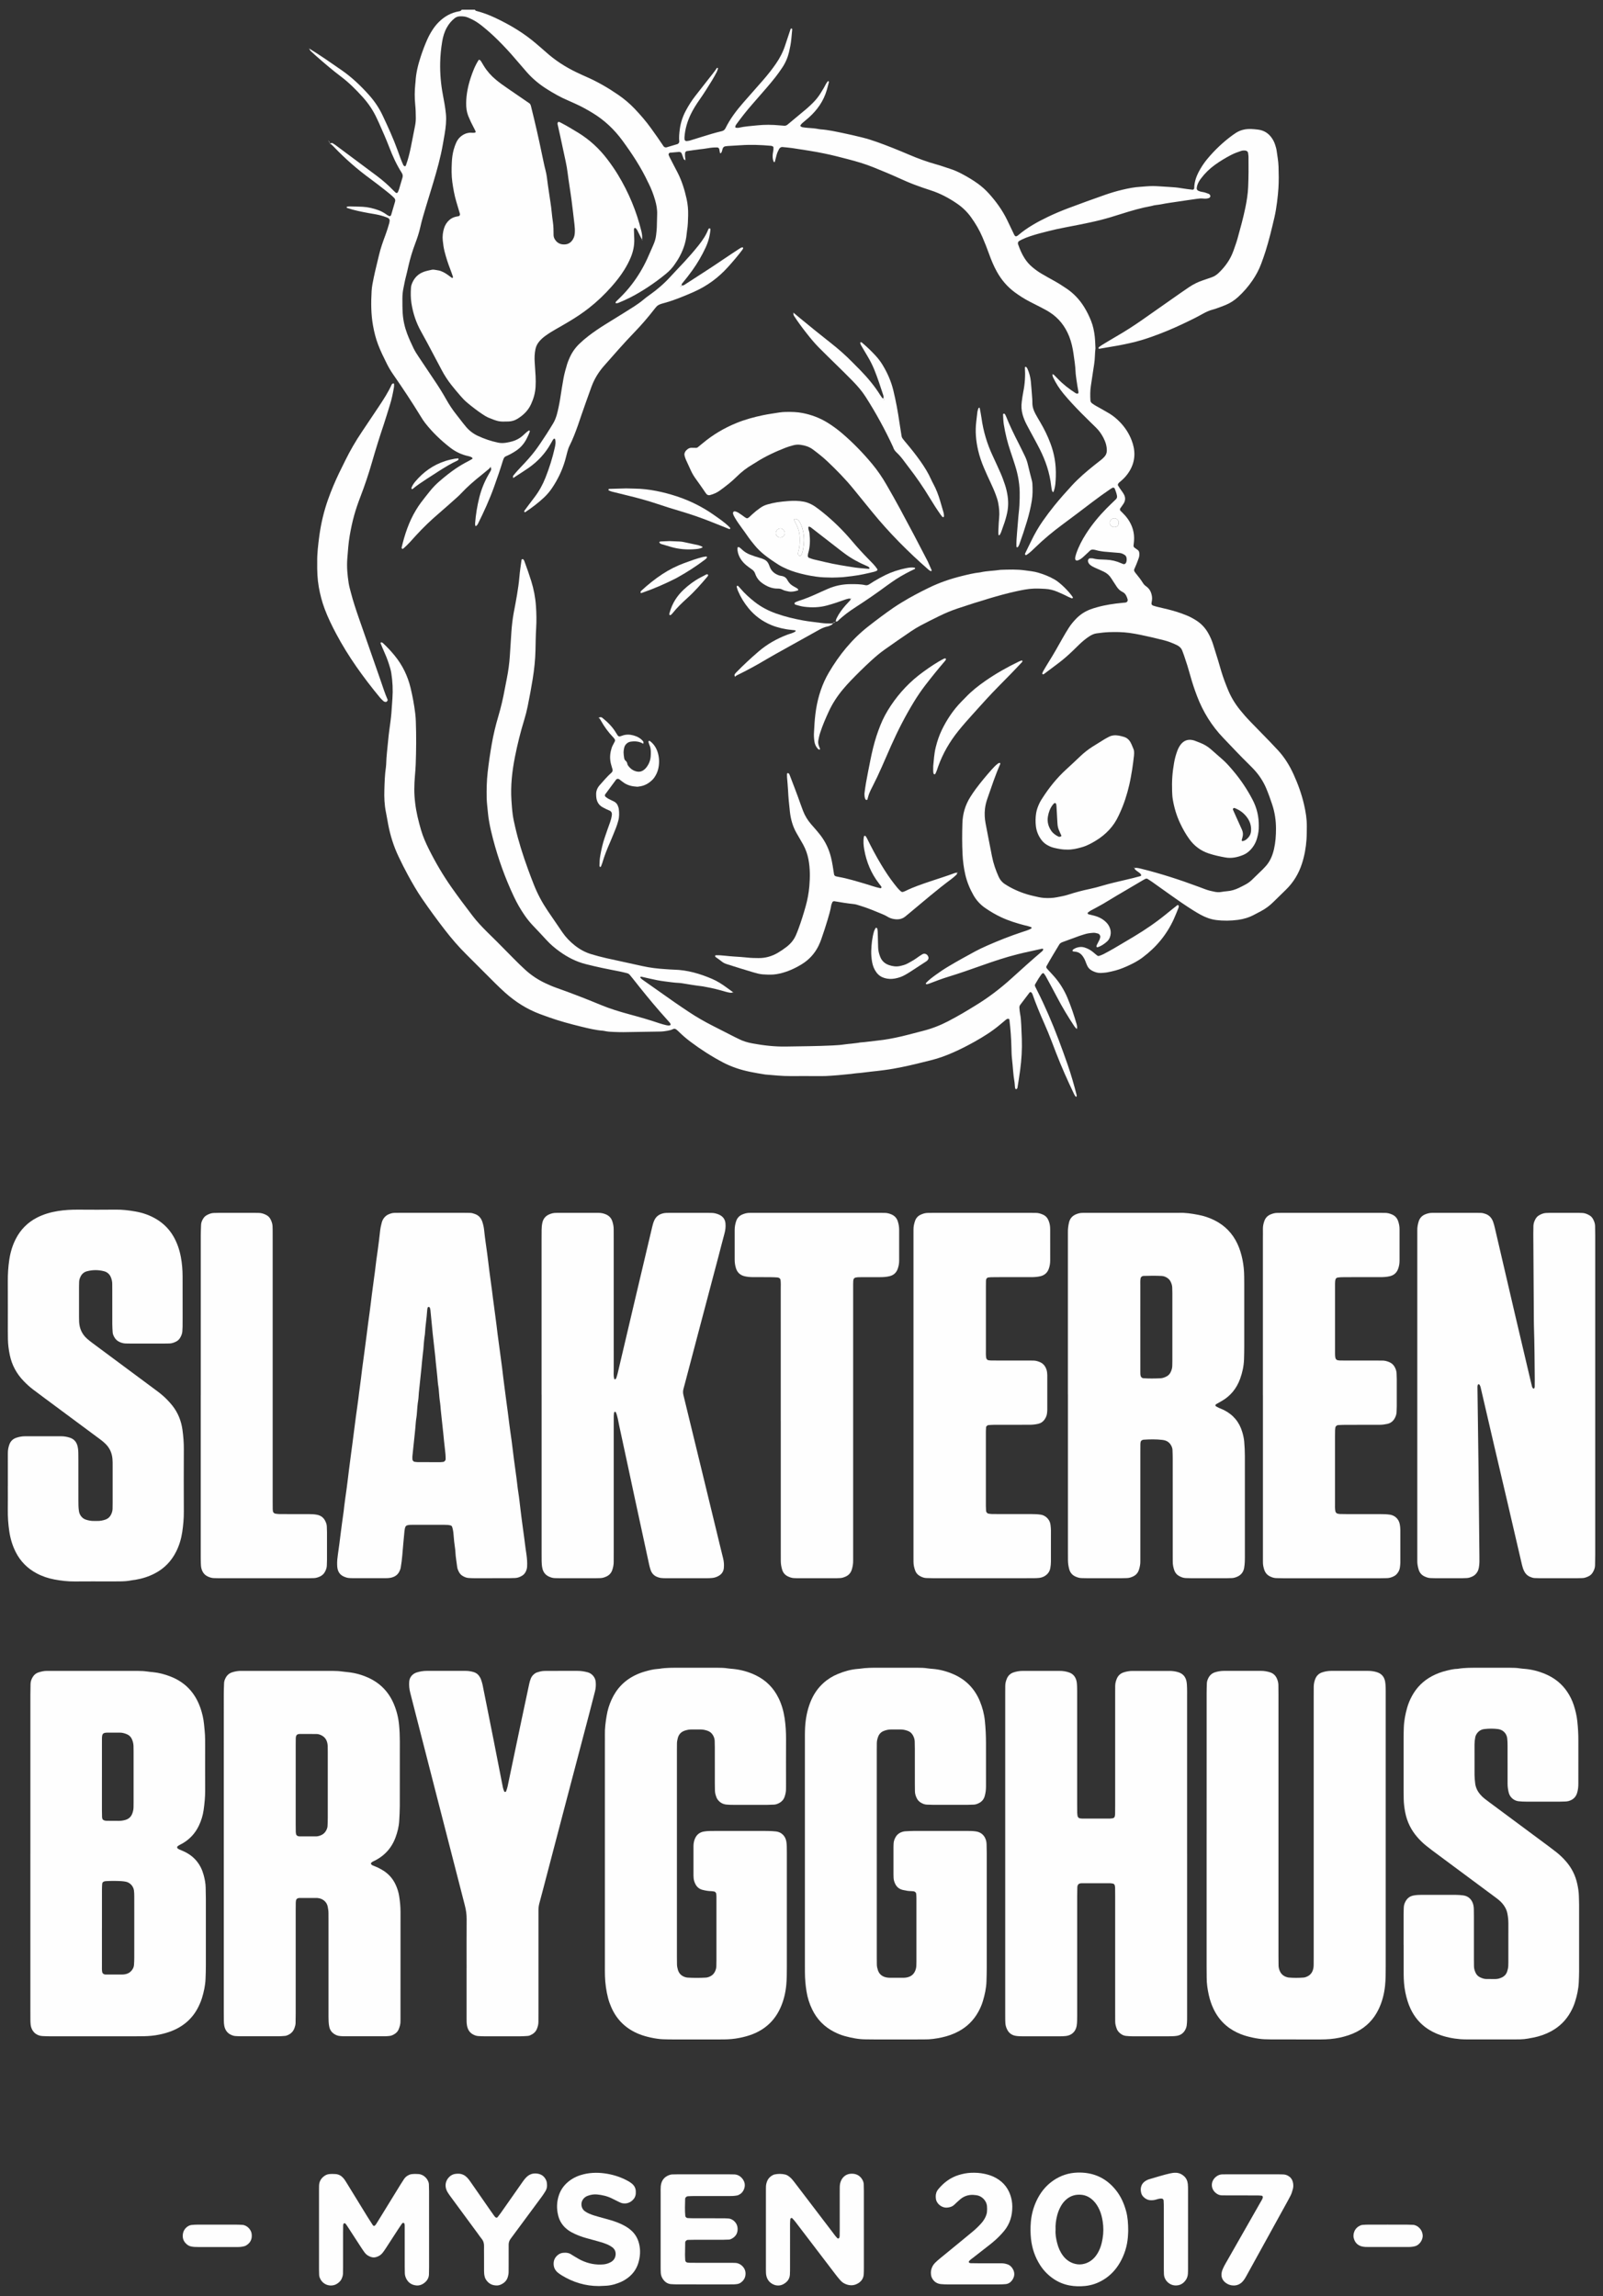 <?xml version="1.0" encoding="UTF-8"?>
<svg id="Layer_1" data-name="Layer 1" xmlns="http://www.w3.org/2000/svg" viewBox="0 0 1771.65 2537.01">
  <rect x="0" y="0" width="1771.65" height="2537.01" fill="#333333" stroke="none"/>
  <defs>
    <style>
      .cls-1 {
        fill: #fefefe;
      }
    </style>
  </defs>
  <path class="cls-1" d="M542.27,515.44c-.27.53-.45,1.14-.82,1.58-.59.68-1.29,1.27-1.98,1.84-2.32,1.93-4.64,3.87-7,5.75-8.04,6.39-15.83,13.06-22.85,20.59-1.44,1.54-2.98,3-4.55,4.41-6.54,5.82-13.04,11.69-19.69,17.38-8.96,7.67-17.49,15.75-25.44,24.47-4.67,5.12-9.11,10.46-14.49,14.89-.19.15-.61.13-.88.04-.21-.07-.41-.33-.51-.55-.12-.26-.25-.59-.18-.85,3.41-14.45,8.05-28.44,15.77-41.24,1.71-2.84,3.52-5.64,5.51-8.29,3.25-4.35,6.66-8.58,10.05-12.83,3.21-4.02,6.81-7.68,10.71-11.03,5.73-4.92,11.58-9.68,17.85-13.9,4.51-3.04,9.19-5.78,14.05-8.24,1.34-.68,2.63-1.45,3.92-2.22.24-.14.59-.58.54-.68-.27-.48-.58-1.07-1.03-1.29-1.08-.51-2.22-.97-3.39-1.21-7.54-1.55-14.31-4.79-20.34-9.47-10.29-7.99-19.65-16.96-27.69-27.24-1.67-2.13-3.14-4.44-4.55-6.75-9.77-15.97-20.08-31.58-30.78-46.94-2.59-3.72-4.9-7.61-6.92-11.67-3.49-7.03-7-14.04-9.77-21.4-2.56-6.8-4.3-13.78-5.57-20.95-2.23-12.59-2.25-25.22-1.53-37.91.29-5.15,1.35-10.18,2.4-15.19,1.72-8.27,3.85-16.45,5.77-24.67,1.79-7.66,4.44-15.04,7.18-22.39,1.58-4.25,2.93-8.56,4.14-12.92.24-.87.3-1.78.44-2.68.17-1.05-.69-2.52-1.63-2.95-3.32-1.5-6.79-2.56-10.31-3.38-3.81-.9-7.71-1.41-11.57-2.14-8-1.5-16-3.02-23.72-5.71-.18-.06-.32-.52-.3-.79.01-.18.31-.45.51-.49.88-.16,1.78-.36,2.67-.34,4.83.1,9.66.16,14.48.41,6.07.31,11.93,1.76,17.63,3.82,2.84,1.03,5.49,2.5,7.99,4.21,1.24.85,2.41,1.82,3.88,2.26.67.2,1.21-.02,1.56-.51.17-.24.39-.49.47-.76,1.46-4.92,2.89-9.84,4.34-14.76.47-1.6.02-2.98-1.1-4.13-2.97-3.02-6.28-5.66-9.61-8.26-5.47-4.27-10.92-8.59-16.53-12.67-14.44-10.51-27.81-22.24-40.16-35.14-1.04-1.09-2.11-2.15-3.27-3.11-.41-.34-1.11-.33-1.66-.52.02-.04,0,.05,0,.05.54-.26,1.08-.52,1.62-.77.6-.27,1.2-.25,1.75.09,1.02.63,2.06,1.24,3.02,1.95,15.25,11.34,30.52,22.67,45.72,34.08,6.53,4.89,12.67,10.24,18.33,16.13.83.87,1.74,1.66,2.62,2.48.59.55,1.96.31,2.25-.4.45-1.12,1.03-2.19,1.38-3.33,1.32-4.33,2.58-8.67,3.83-13.02.52-1.83.25-3.54-.8-5.18-5.74-8.92-10.08-18.52-13.87-28.41-3.45-9.01-7.39-17.83-11.3-26.65-.73-1.65-1.55-3.27-2.3-4.92-4.02-8.87-9.43-16.83-15.96-24.03-7.3-8.06-14.98-15.75-23.69-22.31-9.65-7.27-18.79-15.16-27.86-23.11-1.81-1.59-3.61-3.2-5.35-4.88-.86-.83-1.59-1.82-1.85-3.05l-.33-.15c12.36,7.55,24.22,15.86,36.11,24.12,11.22,7.8,21.04,17.15,30.12,27.29,6.07,6.78,11.15,14.27,15.04,22.51,6.05,12.82,11.96,25.7,16.77,39.06,1.94,5.39,3.79,10.82,6.21,16.02.22.48.87.78,1.36,1.11.22.14.71.26.78.16.36-.47.7-.99.89-1.55,2.23-6.26,3.82-12.71,5.18-19.2,1.67-7.97,3.09-15.99,4.72-23.97.61-2.98.87-5.96.85-8.99-.03-4.83-.18-9.65-.66-14.46-.75-7.53-.71-15.06.07-22.59.09-.9.22-1.8.27-2.7.49-9.42,2.72-18.47,5.63-27.39,2.15-6.6,4.57-13.09,7.42-19.43,1.61-3.58,3.48-7.03,5.62-10.32,1.98-3.05,4.18-5.91,6.75-8.49,6.34-6.38,13.79-10.67,22.74-12.17.59-.1,1.22-.22,1.71-.52.48-.29.81-.83,1.2-1.26,4.84,0,9.67,0,14.51,0,.4.43.74,1.11,1.22,1.24,7.34,1.86,14.39,4.52,21.23,7.73,16.48,7.74,31.99,17.01,45.81,28.97,3.43,2.97,6.91,5.87,10.28,8.9,9.96,8.96,21.06,16.18,33.09,22.01,3.8,1.84,7.64,3.61,11.52,5.31,12.5,5.47,24.23,12.26,35.45,20,6.5,4.48,12.49,9.53,17.93,15.23,6.47,6.78,12.58,13.87,18.08,21.49,4.78,6.61,9.49,13.27,13.99,20.07.61.92,2.13,1.48,3.21,1.16,4.05-1.19,8.09-2.41,12.14-3.62.95-.28,2.07-1.8,1.96-2.79-.47-4.55-.02-9.03.57-13.55.95-7.28,3.23-14.11,6.67-20.56,2.98-5.61,6.37-10.98,10.26-16,4.99-6.45,10.01-12.89,15.08-19.28,3-3.78,6.07-7.52,8.75-11.55.42-.64.97-.71,1.36-.21.13.17.09.56,0,.81-.38,1.14-.68,2.34-1.24,3.39-1.7,3.19-3.41,6.4-5.31,9.48-4.43,7.21-8.91,14.38-13.78,21.3-3.48,4.94-6.71,10.05-9.39,15.48-4.04,8.21-6.58,16.85-7.22,26.01-.06.89.08,1.8.13,2.71.03.54,1.39,1.54,2.03,1.45,1.19-.15,2.42-.19,3.55-.53,4.34-1.28,8.66-2.65,12.98-4.01,7.49-2.35,14.99-4.65,22.63-6.45,1.95-.46,3.23-1.62,4.05-3.29,5.1-10.4,12.07-19.5,19.62-28.18,7.14-8.2,14.4-16.31,21.56-24.5,2.78-3.19,5.48-6.45,8.09-9.77,2.24-2.85,4.37-5.79,6.44-8.76,4.33-6.23,7.79-12.92,10.15-20.16,1.96-6.02,3.98-12.03,6-18.03.22-.64.82-.86,1.42-.59.22.1.47.5.45.74-.31,3.61-.67,7.22-1.02,10.83-.46,4.82-1.39,9.58-2.5,14.27-1.48,6.21-4,12.04-7.57,17.36-2.35,3.51-4.8,6.97-7.4,10.3-3.16,4.05-6.47,7.98-9.81,11.88-5.31,6.19-10.7,12.32-16.07,18.46-6.18,7.05-11.95,14.42-17.47,22-.53.73-.94,1.5-1.07,2.43-.11.79.15,1.22.94,1.26.89.04,1.83.22,2.68.03,6.8-1.54,13.76-1.97,20.66-2.68,8.12-.84,16.29-.75,24.44,0,1.8.17,3.61.33,5.42.43,1.24.07,2.39-.34,3.38-1.08.73-.53,1.39-1.15,2.09-1.73,4.87-4.06,9.74-8.13,14.62-12.19,1.86-1.55,3.76-3.04,5.55-4.66,9.8-8.83,12.19-12.2,18.19-22.37,1.38-2.33,2.32-4.92,4.16-6.97.19-.21.52-.31.78-.46.13.24.31.46.38.71.08.28.13.61.06.88-.76,2.92-1.49,5.84-2.34,8.73-3.54,11.93-10.42,21.7-19.59,29.94-2.47,2.22-5.09,4.28-7.59,6.47-.66.58-1.18,1.33-1.7,2.05-.45.63-.28,1.18.39,1.54.52.28,1.03.68,1.59.77,2.09.31,4.19.61,6.29.75,3.92.26,7.84.51,11.7,1.3.59.12,1.19.23,1.79.27,8.77.59,17.33,2.54,25.89,4.32,6.79,1.41,13.56,2.98,20.3,4.65,5.58,1.39,11.04,3.08,16.45,5.02,11.94,4.27,23.7,9.01,35.36,13.99,10.01,4.27,20.18,8.02,30.69,10.9,4.94,1.36,9.75,3.19,14.64,4.72,4.63,1.45,9.03,3.42,13.3,5.7,6.14,3.27,12.12,6.78,17.75,10.88,4.41,3.22,8.43,6.84,12.09,10.9,7.93,8.8,14.8,18.33,20.01,29,2.39,4.88,4.67,9.81,7.04,14.71.52,1.08.91,2.26,1.85,3.09.42.38,1.02.47,1.64.2.55-.24,1.1-.53,1.55-.91,9.96-8.52,21.31-14.8,33.04-20.44,7.35-3.53,14.86-6.69,22.5-9.56,13.56-5.1,27.17-10.06,40.85-14.83,6.28-2.19,12.64-4.08,19.11-5.6,6.47-1.52,12.98-2.83,19.64-3.2,2.11-.12,4.22-.3,6.33-.49,4.83-.42,9.65-.45,14.49-.07,3.61.29,7.24.47,10.86.68,4.53.26,9.03.58,13.51,1.38,4.15.74,8.37,1.16,12.55,1.71.77.1,1.85-.76,1.85-1.57.04-7.81,2.88-14.73,6.73-21.33,2.28-3.93,4.87-7.65,7.77-11.14,8.15-9.81,17.35-18.5,27.62-26.06,1.22-.89,2.47-1.74,3.73-2.57,5.24-3.45,11.07-4.67,17.25-4.43,2.41.09,4.82.37,7.22.64,6.72.76,11.9,4.06,15.66,9.63,1.53,2.27,2.71,4.72,3.52,7.33.63,2.02,1.28,4.06,1.57,6.14.84,5.98,1.94,11.93,2.13,17.99.24,7.86.38,15.72-.12,23.56-.54,8.5-2.06,22.16-4.41,32.28-2.95,12.65-5.97,25.27-9.88,37.66-1.45,4.61-3.1,9.15-4.77,13.68-2.42,6.57-5.71,12.64-9.64,18.41-4.62,6.77-9.94,12.92-16.02,18.42-4.08,3.69-8.61,6.64-13.68,8.73-3.07,1.26-6.2,2.38-9.31,3.52-1.42.52-2.85,1.02-4.31,1.39-4.14,1.03-7.98,2.78-11.67,4.86-7.11,4-14.45,7.56-21.82,11.04-11.2,5.3-22.61,10.07-34.29,14.2-14.93,5.27-22.5,6.77-32.29,8.79-8.58,1.77-17.25,2.94-25.85,4.55-.26.05-.77-.11-.82-.28-.17-.54-.01-1.19.49-1.58,1.18-.92,2.41-1.8,3.69-2.58,4.91-2.97,9.81-5.95,14.78-8.83,10.21-5.9,20.14-12.22,29.78-19.01,13.83-9.74,27.69-19.44,41.55-29.15,3.22-2.25,6.46-4.47,9.72-6.66,4.79-3.21,9.91-5.76,15.4-7.57,3.15-1.04,6.27-2.17,9.42-3.24,2.91-.99,5.44-2.6,7.66-4.71,7.34-6.97,13.13-14.98,16.52-24.59,1.6-4.56,3.29-9.1,4.58-13.74,3.15-11.35,6.31-22.69,8.67-34.24,1.51-7.4,2.7-14.86,3.03-22.43.48-11.17.53-22.35.38-33.53-.02-1.5-.31-2.99-.51-4.49-.14-1.05-1.36-2.05-2.49-2.28-1.84-.37-3.65-.19-5.36.38-3.72,1.24-7.42,2.59-10.9,4.41-6.17,3.22-12.12,6.79-17.77,10.86-5.93,4.27-11.11,9.31-15.5,15.14-1.65,2.19-3.04,4.52-3.96,7.1-.4,1.12-.56,2.34-.74,3.52-.18,1.18.66,2.41,1.69,2.9,1.38.66,2.82,1.1,4.32,1.3,2.42.32,4.69,1.13,6.95,2.01.28.11.54.27.82.4.51.23,1.36,1.64,1.34,2.25-.02.7-.86,1.89-1.51,2.07-.86.24-1.73.55-2.62.63-1.2.11-2.42.15-3.61,0-2.43-.31-4.82-.06-7.22.29-7.17,1.04-14.36,2.01-21.51,3.13-5.96.93-11.97,1.65-17.88,2.88-3.55.73-7.23.73-10.7,1.88-11.32,2.03-22.33,5.23-33.27,8.71-7.77,2.47-15.54,4.88-23.45,6.87-7.62,1.92-15.3,3.47-22.99,5.04-11.23,2.3-22.57,4.14-33.68,7.01-5.55,1.43-11.14,2.76-16.61,4.46-5.76,1.79-11.51,3.69-16.72,6.86-.49.3-1.1,1.84-.96,2.42.07.29.06.61.16.88,1.92,5.42,4.09,10.72,7.23,15.57,2.31,3.58,5.02,6.79,8.3,9.54,3.25,2.73,6.64,5.25,10.3,7.39,4.43,2.59,8.89,5.15,13.39,7.6,5.05,2.75,9.88,5.83,14.62,9.06,7.87,5.36,14.2,12.15,19.2,20.23,3.03,4.89,5.57,10.04,7.68,15.38,2.24,5.65,3.43,11.59,4.08,17.6.46,4.2.51,8.44.74,12.66-.73,5.69-.47,11.46-1.39,17.15-1.31,8.05-2.37,16.14-3.65,24.19-.86,5.41-.84,10.83-.51,16.27.08,1.27.7,2.33,1.68,3.09,2.87,2.24,6.16,3.81,9.29,5.62,3.4,1.97,6.84,3.85,10.2,5.88,4.16,2.51,7.83,5.64,11.23,9.11,5.78,5.91,10.21,12.69,13.16,20.42,1.95,5.12,3.12,10.37,3,15.91-.13,6.53-2.03,12.48-5.37,18.01-2.52,4.17-5.68,7.81-9.42,10.94-1.15.96-2.43,1.81-3.18,3.17-.32.58-.44,1.19-.15,1.71.59,1.05,1.24,2.06,1.91,3.06,1.53,2.25,3.25,4.38,4.58,6.74,1.93,3.41,1.84,6.96-.29,10.31-1.13,1.78-2.42,3.46-3.65,5.19-.47.67-.48,2.02,0,2.51,1.06,1.07,2.11,2.15,3.19,3.21,1.95,1.91,3.72,3.96,5.27,6.21,4.98,7.22,7.33,15.17,6.73,23.94-.12,1.8-.4,3.59-.56,5.39-.09.99.46,1.74,1.18,2.3,1.19.92,2.48,1.71,3.67,2.65.99.79,1.4,1.94,1.52,3.17.18,1.82.05,3.65-.53,5.38-.86,2.57-1.88,5.1-2.88,7.62-.67,1.68-1.46,3.31-2.17,4.98-.38.91-.11,1.8.34,2.59.44.78,1.01,1.49,1.59,2.19,2.69,3.27,5.3,6.59,7.55,10.19.97,1.55,2.12,2.93,3.71,3.91.51.31.94.75,1.4,1.15,1.86,1.63,3.16,3.6,3.99,5.94.92,2.61,1.37,5.26,1.05,8.01-.14,1.2-.38,2.38-.55,3.58-.17,1.21.57,2.2,1.88,2.65,2,.69,4.03,1.23,6.1,1.69,6.77,1.52,13.52,3.15,20.16,5.21,3.76,1.16,7.42,2.56,11.05,4.03,3.65,1.47,7.07,3.4,10.39,5.51,5.46,3.49,9.73,8.08,12.95,13.69,2.27,3.94,4.08,8.09,5.47,12.41,1.94,6.04,3.8,12.09,5.65,18.16,1.23,4.04,2.35,8.12,3.58,12.17,2.11,6.94,4.67,13.72,7.45,20.42,3.26,7.87,7.65,15.07,12.97,21.71,3.59,4.48,7.38,8.8,11.38,12.92,7.37,7.59,14.77,15.14,22.13,22.74,2.94,3.04,5.84,6.12,8.71,9.23,7.24,7.85,12.75,16.84,17.16,26.52,4.89,10.74,8.89,21.79,11.54,33.32,1.84,7.98,3.18,16,3.09,24.2-.05,4.83-.01,9.68-.35,14.5-.63,9.06-2.23,17.96-5.03,26.64-3.6,11.15-9.48,20.84-17.89,29-4.55,4.42-9.12,8.83-13.62,13.3-4.1,4.08-8.67,7.51-13.79,10.21-2.4,1.27-4.82,2.51-7.21,3.81-5.64,3.07-11.73,4.94-18.02,5.79-8.1,1.1-16.3,1.22-24.41.18-6.01-.77-11.71-2.92-17.06-5.84-2.91-1.59-5.78-3.28-8.58-5.06-8.17-5.17-16.14-10.63-24-16.27-7.12-5.1-14.26-10.18-21.41-15.24-1.48-1.05-3.02-1.99-4.55-2.97-.83-.53-1.75-.43-2.57-.04-1.09.51-2.13,1.12-3.17,1.73-7.29,4.29-14.58,8.58-21.86,12.88-4.42,2.61-8.88,5.16-13.23,7.88-5.64,3.52-11.38,6.85-17.27,9.94-2.67,1.4-5.42,2.68-7.77,4.61-.22.18-.4.51-.42.79-.03.51.31,1.07.94,1.25,2.03.57,4.1,1,6.14,1.53,5.37,1.39,10.16,3.83,13.98,7.95,1.88,2.02,3.15,4.36,3.93,7.04.88,3.05.64,5.96-.43,8.88-.64,1.74-1.62,3.28-2.96,4.51-3.14,2.87-6.6,5.26-10.72,6.54-.22.07-.57-.05-.76-.21-.2-.17-.43-.5-.4-.73.08-.59.2-1.2.46-1.73.94-1.89,1.98-3.73,2.89-5.64.38-.81.56-1.72.77-2.59.43-1.76-.78-3.74-2.5-4.26-1.75-.53-3.53-.92-5.35-.79-3.32.24-6.61.62-9.79,1.7-1.71.58-3.47,1.04-5.18,1.65-6.25,2.26-12.48,4.55-18.71,6.85-1.44.53-2.85,1.3-3.63,2.59-4.82,8.02-9.73,15.99-14.24,24.2-.54.98.04,1.77.57,2.47.73.96,1.6,1.81,2.41,2.7,2.03,2.23,4.13,4.42,6.1,6.71,5.96,6.92,10.65,14.63,14.19,23.06,3.98,9.48,7.24,19.21,10.12,29.07.25.86.34,1.78.49,2.67.16.92-.09,1.79-.39,2.65l.18-.25c-.27-.13-.63-.18-.81-.39-.79-.9-1.62-1.78-2.27-2.77-6.82-10.35-13.22-20.94-18.95-31.93-4.04-7.77-8.27-15.44-12.45-23.14-.57-1.05-1.34-1.99-2.07-2.94-.38-.49-.97-.46-1.58-.04-.24.17-.52.32-.7.55-2.74,3.62-5.11,7.47-7.31,11.43-.47.84-.33,1.75.06,2.58.78,1.64,1.6,3.25,2.42,4.87,4.37,8.62,8.42,17.39,12.28,26.26,7.84,18.01,14.62,36.42,21.09,54.95,3.88,11.12,7.09,22.45,10.03,33.85.14.53-.09,1.18-.24,1.74-.13.48-1.19-.29-1.75-1.34-.29-.53-.63-1.03-.89-1.57-7.15-14.99-13.95-30.14-19.92-45.65-1.52-3.94-3.04-7.89-4.54-11.84-2.69-7.06-5.55-14.04-8.62-20.94-4.67-10.48-9.05-21.09-12.87-31.91-.2-.56-.59-1.04-.88-1.56-.41-.75-1.81-1.02-2.27-.41-3.47,4.56-6.96,9.11-10.4,13.7-.73.98-1.02,2.2-.91,3.43.2,2.1.33,4.23.74,6.29.83,4.17,1.1,8.38,1.3,12.61.24,5.13.46,10.26.64,15.4.39,11.5-.32,22.94-1.85,34.35-.88,6.59-1.94,13.14-3,19.7-.08.48-.63.94-1.05,1.3-.62.54-1.44-.29-1.58-1.57-.07-.6-.17-1.2-.22-1.8-.14-1.5-.14-3.03-.41-4.51-1.5-8.34-1.72-16.83-2.73-25.22-.5-4.19-.55-8.44-.65-12.67-.24-10.27-.97-20.51-2.22-30.71-.09-.72-.43-1.18-1.16-1.18-.57,0-1.22.01-1.69.28-.77.45-1.43,1.11-2.13,1.68-1.86,1.54-3.72,3.08-5.57,4.64-8.58,7.24-18.07,13.15-27.82,18.63-7.64,4.29-15.44,8.26-23.45,11.82-8.01,3.56-16.2,6.58-24.73,8.7-10.84,2.69-21.65,5.48-32.61,7.66-6.21,1.24-12.43,2.41-18.73,3.21-5.09.65-10.17,1.32-15.29,1.8-5.11.48-10.17,1.41-15.31,1.7-2.11.12-4.19.57-6.29.78-9.31.96-18.63,1.88-27.99,2.32-3.32.16-6.65.08-9.97.08-9.67,0-19.34-.1-29.01,0-9.39.09-18.7-.99-28.03-1.72-11.03-1.76-22.06-3.56-32.65-7.29-4.85-1.71-9.58-3.68-14.13-6.08-12.58-6.64-24.53-14.29-35.9-22.83-4.35-3.27-8.49-6.79-12.39-10.59-1.08-1.05-2.16-2.14-3.37-3.02-.98-.71-2.22-1.04-3.42-.46-1.92.93-3.93,1.5-6.03,1.87-2.68.47-5.37.87-8.09.92-13.59.22-27.19.48-40.78.66-3.62.05-7.25-.11-10.87-.24-3.32-.11-6.64-.29-9.9-1.02-.59-.13-1.19-.26-1.79-.31-8.17-.6-16.11-2.57-24.01-4.49-12.02-2.92-23.97-6.17-35.65-10.28-3.42-1.2-6.82-2.43-10.21-3.71-14.32-5.37-27.01-13.41-38.37-23.59-3.82-3.43-7.55-6.97-11.19-10.59-10.72-10.65-21.33-21.4-32.06-32.04-8.38-8.32-16.04-17.25-23.26-26.58-8.69-11.24-17.07-22.69-25.12-34.39-5.83-8.48-10.92-17.39-15.85-26.4-3.62-6.62-6.98-13.39-10.23-20.2-5.5-11.52-9.29-23.58-11.63-36.1-.83-4.45-1.56-8.92-2.46-13.36-1.63-8.05-1.94-16.2-1.68-24.36.26-8.45.46-16.92,1.74-25.31.14-.89.21-1.8.23-2.71.21-9.38,1.54-18.66,2.35-27.99.58-6.61,1.64-13.19,2.46-19.78.37-3,.74-5.99.98-9,.43-5.42.77-10.85,1.15-16.27.66-9.38.22-18.72-1.24-28.01-.56-3.59-1.68-7.04-2.79-10.49-1.67-5.18-3.75-10.2-5.99-15.15-1.12-2.47-2.12-4.99-3.13-7.51-.07-.18.2-.58.42-.75.17-.14.54-.21.74-.12.54.23,1.11.47,1.54.86,4.67,4.31,8.97,8.97,12.99,13.89,8.55,10.48,14.32,22.34,17.49,35.45,2.27,9.4,4.02,18.9,5.19,28.5.37,2.99.56,6.02.66,9.04.56,15.71.43,31.42-.14,47.12-.15,4.22-.51,8.44-.87,12.66-.42,4.82-.65,9.64-.69,14.48-.04,5.14.33,10.24.93,15.36,1.18,10.25,3.65,20.2,6.53,30.06,2.12,7.26,5.17,14.17,8.54,20.94,7.42,14.9,15.84,29.2,25.43,42.81,7.48,10.62,15.3,21,23.19,31.31,4.61,6.02,9.81,11.48,15.13,16.84,3.83,3.86,7.78,7.6,11.62,11.46,6.18,6.21,12.32,12.47,18.48,18.69,4.25,4.3,8.54,8.55,13.03,12.6,6.55,5.92,13.81,10.74,21.79,14.5,4.1,1.94,8.25,3.74,12.52,5.24,16.51,5.83,32.83,12.17,49,18.88,10.05,4.17,20.45,7.33,30.94,10.18,11.36,3.09,22.69,6.27,33.83,10.09,2.56.88,5.22,1.51,7.85,2.17,1.16.29,2.37.36,3.58.09.75-.17,1.02-.53.81-1.31-.24-.9-.8-1.58-1.4-2.26-3.42-3.83-6.86-7.65-10.24-11.51-10.34-11.84-20.2-24.07-29.92-36.41-1.12-1.42-2.26-2.83-3.44-4.21-.8-.93-1.79-1.62-3-1.92-2.64-.64-5.27-1.33-7.93-1.87-6.51-1.33-13.04-2.51-19.53-3.91-6.19-1.33-12.37-2.76-18.51-4.33-10.37-2.65-19.74-7.48-28.41-13.68-5.42-3.87-10.48-8.15-14.97-13.11-4.86-5.38-9.9-10.59-14.88-15.87-3.33-3.52-6.35-7.29-9.1-11.28-4.47-6.48-8.36-13.28-11.73-20.4-9.71-20.53-17.36-41.81-23.12-63.77-1.69-6.43-3.22-12.88-4.34-19.44-.46-2.68-.91-5.36-1.14-8.07-.5-6.02-1.45-11.99-1.56-18.05-.16-9.37.03-18.7,1.08-28.04,1.18-10.52,2.73-20.97,4.54-31.38,1.82-10.41,4.29-20.7,7.3-30.83,2.93-9.86,5.25-19.84,7.08-29.95.7-3.86,1.5-7.71,2.26-11.56,1.64-8.3,2.81-16.65,3.35-25.12.55-8.74,1.1-17.49,1.69-26.22.49-7.22,1.32-14.43,2.63-21.57,1.2-6.53,2.55-13.04,3.6-19.6,1.06-6.56,2.08-13.12,2.62-19.75.52-6.32,1.53-12.58,2.36-18.86.08-.59.65-.92,1.35-.89.25,0,.53.24.73.44.87.89,1.18,2.09,1.59,3.2,2.49,6.8,4.9,13.63,7.06,20.55,2.8,8.98,4.57,18.12,5.22,27.52.57,8.15.73,16.28.24,24.44-.49,8.14-.59,16.3-.76,24.46-.22,10.59-1.36,21.09-3.02,31.54-1.61,10.14-3.53,20.22-5.56,30.29-1.02,5.04-2.26,10.01-3.77,14.92-4.18,13.57-7.6,27.34-10.36,41.27-3.11,15.76-4.88,31.64-3.86,47.73.35,5.42.74,10.86,1.47,16.24.61,4.48,1.64,8.9,2.65,13.32,3.65,15.92,8.63,31.44,14.2,46.77,2.06,5.67,4.21,11.32,6.43,16.94,4,10.16,9.11,19.74,15.21,28.78,5.41,8.01,10.9,15.96,16.35,23.95,3.78,5.54,8.41,10.28,13.64,14.44,5.49,4.37,11.52,7.7,18.28,9.72,5.5,1.64,11.03,3.17,16.62,4.41,13.26,2.95,26.55,5.74,39.8,8.72,8.56,1.93,17.27,2.91,26.02,3.46,3.02.19,6.03.44,9.05.52,14.73.37,28.56,4.43,41.98,10.18,5.86,2.51,11.2,5.93,16.32,9.71,2.43,1.79,4.88,3.56,7.32,5.33l-.12-.38c-1.11.53-2.29.82-3.51.63-1.49-.24-2.98-.5-4.42-.93-7.54-2.22-15.13-4.19-22.88-5.52-1.19-.2-2.37-.51-3.57-.65-7.5-.86-14.95-2.11-22.39-3.35-1.19-.2-2.4-.32-3.6-.38-5.14-.22-10.21-1.03-15.31-1.65-5.71-.69-11.31-1.87-16.9-3.15-2.94-.68-5.88-1.37-8.83-2.01-.66-.14-1.24.08-1.43.51-.08.19.14.61.33.81.63.64,1.26,1.31,1.98,1.82,11.85,8.36,23.69,16.73,35.58,25.04,5.2,3.63,10.49,7.13,15.76,10.66,8.29,5.56,16.95,10.49,25.82,15.04,8.06,4.14,16.13,8.24,24.21,12.35,1.61.82,3.28,1.55,4.88,2.39,4.87,2.55,10.11,4.06,15.45,5.04,12.2,2.25,24.49,3.69,36.93,3.47,17.22-.31,34.45-.36,51.66-1.21,4.53-.22,9.05-.51,13.54-1.21,2.38-.37,4.8-.51,7.21-.78,2.4-.27,4.8-.56,7.19-.87.9-.12,1.78-.39,2.68-.45,6.34-.42,12.6-1.45,18.91-2.08,8.74-.88,17.34-2.52,25.87-4.48,8.23-1.9,16.37-4.19,24.57-6.26,9.71-2.46,18.97-6.08,27.83-10.69,5.36-2.79,10.63-5.74,15.86-8.75,4.71-2.71,9.31-5.62,13.96-8.43,14.53-8.79,27.94-19.06,40.5-30.47,10.96-9.96,21.95-19.88,33.24-29.46.45-.38.81-.89,1.15-1.38.16-.23.23-.58.2-.86-.05-.49-.56-.89-1.25-.72-9.11,2.12-18.3,3.89-27.36,6.19-13.18,3.34-26.06,7.65-38.87,12.19-12.23,4.34-24.47,8.66-36.88,12.46-7.21,2.21-14.29,4.85-21.33,7.59-.83.33-1.7.59-2.58.77-.63.13-1.21-.12-1.47-.59-.09-.17.13-.6.32-.81,3.09-3.35,6.74-6.04,10.38-8.71,4.63-3.39,9.41-6.58,14.34-9.52,9.6-5.72,19.37-11.15,29.21-16.45,4.52-2.44,9.16-4.63,13.87-6.69,12.45-5.44,25.07-10.47,37.98-14.74,3.44-1.14,6.95-2.09,10.16-3.81.24-.13.43-.42.58-.67.26-.45.02-.93-.72-1.19-1.43-.49-2.87-.93-4.33-1.34-.87-.24-1.78-.35-2.66-.58-8.77-2.29-17.41-4.98-25.66-8.81-6.32-2.94-12.3-6.48-18.01-10.44-5.28-3.67-9.53-8.35-12.73-13.94-4.06-7.12-7.15-14.61-9.02-22.63-1.72-7.39-2.69-14.87-3.07-22.41-.57-11.47-.52-22.96-.17-34.44.31-10.51,3.16-20.25,8.78-29.14,1.93-3.06,3.96-6.08,6.12-8.98,5.42-7.27,11.21-14.24,17.24-21.02,2.21-2.48,4.47-4.93,7.16-6.9.47-.34,1.06-.54,1.62-.7.21-.06.57.08.74.25.17.17.35.56.27.75-5.56,12.42-9.73,25.35-14.23,38.17-1.3,3.69-2.29,7.5-2.75,11.43-.63,5.46-.33,10.88.68,16.24,2.28,12.17,4.71,24.31,7.08,36.46,1.51,7.75,4.06,15.15,7.29,22.35,1.52,3.4,3.76,6.19,6.9,8.21,1.78,1.14,3.57,2.28,5.42,3.29,8.26,4.52,16.99,7.83,26.18,9.88,3.82.85,7.61,1.88,11.57,2.15,4.86.33,9.7.18,14.44-.75,4.13-.81,8.3-1.51,12.35-2.82,7.76-2.5,15.62-4.63,23.62-6.28,4.72-.98,9.41-2.23,14.03-3.61,8.69-2.6,17.53-4.53,26.34-6.63,5.28-1.26,10.58-2.47,15.8-3.97.75-.22,1.05-.62.84-1.34-.08-.28-.14-.59-.32-.81-1.74-2.14-4.36-3.22-6.26-5.17-.42-.43-.71-.93-.77-1.57l-.21.17c.58-.16,1.16-.48,1.73-.46,2.12.06,4.18.56,6.23,1.07,21.41,5.3,42.36,12.1,63.02,19.8,2.54.95,5.09,1.9,7.63,2.85,3.41,1.27,6.92,2.09,10.49,2.78,2.41.47,4.78.54,7.19.13,2.08-.36,4.18-.65,6.29-.81,4.59-.35,8.89-1.68,13.01-3.64,2.45-1.16,4.86-2.43,7.26-3.69,2.69-1.41,5.12-3.2,7.31-5.31,3.91-3.77,7.82-7.56,11.71-11.36.86-.84,1.66-1.76,2.5-2.62,5.45-5.59,8.37-12.45,10.08-19.94,1.7-7.41,2.2-14.91,2.2-22.49,0-9.14-1.31-18.05-4.2-26.73-2-6.02-4.12-11.98-6.58-17.84-3.45-8.19-8.34-15.37-14.42-21.78-1.66-1.75-3.37-3.47-5.1-5.15-9.52-9.29-18.56-19.04-27.77-28.62-12.96-13.48-22.58-29.03-29.22-46.47-2.8-7.34-5.28-14.78-7.36-22.36-2.07-7.57-4.39-15.07-6.98-22.48-.6-1.71-1.27-3.39-1.88-5.09-1.08-3.03-3.26-5.02-6.08-6.38-4.63-2.24-9.43-4.11-14.4-5.37-8.48-2.15-17-4.17-25.58-5.92-4.14-.84-8.28-1.6-12.48-2.17-7.53-1.01-15.07-1.1-22.61-.83-4.52.16-9.03.74-13.52,1.33-3.03.39-5.75,1.73-8.31,3.41-3.81,2.49-7.27,5.4-10.57,8.52-2.2,2.07-4.32,4.22-6.49,6.33-5.42,5.27-11.06,10.29-17.11,14.83-5.31,3.99-10.61,7.99-15.94,11.96-.54.4-1.18.27-1.59-.2-.15-.17-.2-.55-.11-.77.33-.84.65-1.69,1.11-2.47,1.83-3.13,3.65-6.26,5.57-9.33,5.62-8.96,10.87-18.13,16-27.38,2.05-3.7,4.29-7.29,6.53-10.87,2.42-3.85,5.35-7.3,8.53-10.55,4.3-4.38,9.36-7.62,15.05-9.85,2.52-.99,5.14-1.75,7.75-2.49,9.04-2.55,18.29-3.92,27.62-4.82,1.2-.12,2.41-.21,3.61-.34,2-.22,3.08-1.86,2.44-3.9-.45-1.43-.98-2.87-1.7-4.17-.89-1.6-2.21-2.9-3.89-3.69-2.82-1.34-4.88-3.46-6.55-6.05-1.96-3.05-4.01-6.04-5.94-9.11-1.99-3.16-4.69-5.53-8.02-7.13-3.26-1.57-6.6-2.99-9.9-4.46-1.94-.86-3.79-1.84-5.43-3.23-1.2-1.02-1.94-2.29-2.26-3.81-.19-.93.09-1.77.66-2.51.39-.52.9-.86,1.51-.86,1.2.01,2.46-.1,3.59.2,3.25.86,6.55,1.08,9.88,1.15,1.51.03,3.02.14,4.53.2,5.8.25,11.35,1.56,16.63,3.96.82.37,1.68.65,2.52.97.6.22,1.91-.4,2.34-1,.73-1.03.99-2.2,1.07-3.4.06-.89,0-1.82-.16-2.7-.22-1.22-.84-2.27-1.87-2.98-1.76-1.22-3.69-2.1-5.84-2.31-3.61-.35-7.22-.67-10.83-.9-4.23-.27-8.44-.68-12.58-1.54-2.06-.43-4.04-1.25-6.19-1.28-.94-.01-1.84.19-2.54.75-.95.74-1.77,1.64-2.65,2.47-1.99,1.85-3.95,3.73-5.99,5.53-1.36,1.2-2.89,2.19-4.56,2.92-.54.23-1.15.3-1.72.47-.68.2-1.86-.74-1.91-1.51-.03-.6-.15-1.22-.03-1.79.31-1.47.63-2.96,1.12-4.38,2.67-7.75,6.41-14.99,10.83-21.87,6.55-10.21,14.24-19.52,22.73-28.16,3.39-3.45,6.94-6.73,10.39-10.11,1.18-1.15,1.38-2.56,1.05-4.16-.56-2.68-1.48-5.23-2.49-7.75-.25-.63-1.75-1.11-2.35-.75-.78.47-1.58.88-2.33,1.4-6.73,4.61-13.37,9.34-19.86,14.29-11.05,8.43-22.13,16.82-33.3,25.08-10.46,7.74-20.47,15.99-29.79,25.08-3.02,2.95-6.03,5.93-9.6,8.26-.62.4-1.16.46-1.52.05-.4-.46-.45-1.06-.16-1.67,2.24-4.62,4.51-9.22,6.75-13.84,3.71-7.61,7.86-14.97,12.74-21.91,4-5.69,8.13-11.27,12.51-16.67,6.28-7.75,12.89-15.21,19.65-22.55,7.59-8.25,16.1-15.5,24.84-22.49,2.59-2.08,5.26-4.06,7.84-6.16,1.16-.95,2.25-2.02,3.26-3.13,1.67-1.85,2.59-3.99,2.64-6.56.1-5.3-1.53-10.13-3.94-14.72-2.12-4.02-4.74-7.72-8.02-10.91-1.95-1.9-3.88-3.81-5.84-5.7-7.18-6.92-14.18-14.02-20.95-21.35-3.07-3.33-6.06-6.74-8.96-10.22-4.66-5.59-8.58-11.68-11.69-18.27-.53-1.12-.72-2.29-.57-3.52l-.24.21c.65-.07,1.24.05,1.66.47,1.5,1.49,2.98,2.99,4.44,4.51,5.89,6.13,12.55,11.29,19.7,15.85.25.16.55.31.83.34.59.06,1.34.26,1.73-.01.38-.27.61-1.1.52-1.61-.8-4.45-1.61-8.9-2.2-13.38-.39-2.99-.88-5.98-1.01-8.99-.28-6.65-1.33-13.22-2.26-19.78-.93-6.56-2.34-13.07-4.8-19.28-4.46-11.27-11.6-20.41-21.89-26.92-3.31-2.09-6.82-3.86-10.29-5.69-3.73-1.97-7.54-3.8-11.29-5.75-5.9-3.06-11.52-6.59-16.86-10.56-8.12-6.04-14.53-13.58-19.45-22.38-3.54-6.33-6.34-13.02-8.77-19.85-2.22-6.26-4.68-12.41-7.3-18.52-3.34-7.8-7.6-15.07-12.55-21.95-4.28-5.95-9.43-10.98-15.46-15.1-9-6.16-18.53-11.28-28.97-14.64-6.03-1.94-12.01-4.02-17.94-6.24-5.93-2.22-11.72-4.78-17.49-7.4-9.34-4.24-18.82-8.14-28.33-11.98-8.98-3.62-18.23-6.33-27.56-8.76-8.75-2.28-17.5-4.58-26.37-6.37-5.62-1.13-11.23-2.27-16.9-3.1-6.27-.92-12.5-2.02-18.77-2.92-3.58-.51-7.2-.78-10.8-1.15-1.38-.14-2.91.83-3.64,2.22-1.13,2.14-2.17,4.31-2.77,6.67-.6,2.34-1.19,4.68-1.81,7.01-.22.85-.62,1.05-1.08.58-.2-.21-.42-.44-.52-.7-.98-2.6-1.08-5.3-.8-8.03.25-2.39.97-4.73.77-7.18-.05-.65-.3-1.13-.95-1.37-.55-.21-1.11-.49-1.69-.54-11.14-1-22.28-1.45-33.46-.65-4.82.34-9.64.56-14.46.86-.9.06-1.8.17-2.69.33-1.26.24-2.18.97-2.7,2.14-.73,1.65-.68,3.58-1.83,5.07-.16.21-.47.36-.73.4-.19.03-.58-.12-.61-.24-.3-1.47-.53-2.95-.8-4.43-.13-.71-1.23-1.62-1.92-1.65-3.64-.13-7.25.18-10.81.84-2.98.55-5.97.85-8.97,1.21-4.79.58-9.56,1.32-14.34,1.99-.67.09-1.63,1.25-1.69,1.9-.25,2.72-.02,5.42.39,8.1l.1-.18c-.98,0-1.77-.46-2.12-1.33-.78-1.96-1.44-3.97-2.17-5.95-.36-.99-1.72-1.77-2.94-1.67-3.31.28-6.62.57-9.92.87-1.16.11-1.93,1.62-1.42,2.74.37.82.7,1.67,1.11,2.47,1.51,2.96,3.03,5.91,4.56,8.86,1.39,2.68,2.82,5.34,4.19,8.03,4.68,9.21,7.69,18.98,9.91,29.05,1.31,5.95,1.83,11.92,1.68,17.99-.14,5.74-.27,11.47-1.23,17.15-.2,1.19-.3,2.4-.42,3.6-.95,10.11-4.43,19.36-9.59,28.03-.93,1.55-2.02,3.01-3,4.53-2.79,4.38-6.29,8.1-10.29,11.38-6.54,5.37-13.35,10.38-20.43,15.02-6.07,3.97-12.29,7.66-18.75,10.98-4.3,2.21-8.72,4.15-13.17,6-.28.12-.57.2-.85.3-.88.33-2.68.19-2.58-.18.15-.54.33-1.15.7-1.53,1.46-1.52,3.02-2.95,4.52-4.43,4.53-4.45,8.74-9.18,12.62-14.22,6.85-8.89,12.6-18.44,17.28-28.63,2.27-4.94,4.34-9.96,6.57-14.92,1.62-3.61,2.8-7.32,3.21-11.26.28-2.7.66-5.4.77-8.11.21-4.83.17-9.66.38-14.49.23-5.51-.76-10.82-2.28-16.06-1.85-6.39-4.23-12.59-7.21-18.54-.13-.27-.31-.52-.44-.79-7.67-16.51-17.64-31.62-28.36-46.26-9.02-12.32-19.9-22.65-33-30.6-5.69-3.45-11.45-6.72-17.51-9.46-3.3-1.49-6.57-3.06-9.9-4.47-8.09-3.43-15.68-7.76-23.1-12.43-8.22-5.18-15.67-11.3-22.12-18.6-4.2-4.75-8.35-9.55-12.44-14.39-6.24-7.39-12.82-14.46-19.69-21.27-5.37-5.32-10.98-10.36-16.87-15.1-3.06-2.46-6.23-4.78-9.69-6.67-1.85-1.01-3.79-1.86-5.7-2.75-3.09-1.44-6.35-1.83-9.72-1.67-2.19.1-4.12.78-5.84,2.15-3.6,2.86-6.41,6.35-8.64,10.36-2.67,4.82-4.18,10.04-5.07,15.41-1.29,7.75-2.07,15.54-2.22,23.42-.23,11.83.75,23.52,2.95,35.13,1.35,7.12,2.69,14.23,3.39,21.46.35,3.63.31,7.22.04,10.85-.58,7.55-2.09,14.94-3.37,22.38-2.52,14.61-6.54,28.83-10.78,43.01-2.68,8.96-5.47,17.89-8.17,26.85-2.18,7.22-4.36,14.44-6,21.82-1.38,6.19-3.37,12.22-5.62,18.15-3.11,8.2-5.63,16.57-7.57,25.12-.94,4.12-1.83,8.25-2.92,12.33-1.02,3.8-1.63,7.67-2.46,11.51-.84,3.86-1.24,7.76-1.24,11.69,0,5.43-.01,10.88.32,16.3.49,7.87,2.19,15.52,5,22.92,2.04,5.37,4.42,10.58,6.91,15.75,1.58,3.27,3.52,6.33,5.54,9.34,5.9,8.77,11.71,17.6,17.64,26.35,4.57,6.76,8.91,13.66,12.9,20.77,3.41,6.07,7.22,11.86,11.58,17.29,2.46,3.06,4.81,6.21,7.23,9.3,1.12,1.43,2.26,2.83,3.44,4.21,3.6,4.18,7.88,7.4,12.9,9.74,7.15,3.33,14.55,5.83,22.26,7.44,2.99.63,6.02.58,9.01.08,2.38-.4,4.75-.9,7.07-1.58,4.1-1.2,7.78-3.24,11.04-6.03,2.28-1.95,4.27-4.24,6.87-5.81.18-.11.58-.02.79.11.2.13.43.49.38.66-.89,2.9-2.24,5.6-3.6,8.29-2.79,5.5-6.73,9.98-11.89,13.4-3.54,2.34-7.23,4.36-11.13,6.02-1.17.5-1.89,1.47-2.39,2.6-.36.83-.66,1.68-.92,2.55-2.88,9.54-6.19,18.93-9.54,28.31-5.09,14.23-11.35,27.96-18.11,41.47-.38.76-1.1,1.38-1.73,1.99-.16.16-.84.11-.85.06-.18-.87-.47-1.77-.4-2.64.76-9.95,2.34-19.77,4.82-29.45,2.19-8.53,5.46-16.62,9.79-24.28.89-1.58,1.85-3.12,2.69-4.72.59-1.11.6-2.3.1-3.48-.12-.28-.24-.55-.37-.81.17.1.35.18.53.27-.14.04-.28.07-.42.11.05-.18.1-.36.16-.55ZM1231.09,582.47c3.34.04,5.17-1.62,5.35-4.62.16-2.71-1.93-5.14-4.92-5.12-2.44.02-4.49,1.85-4.9,4.24-.39,2.28,1.17,5.15,4.47,5.51Z"/>
  <path class="cls-1" d="M1763.04,1542.24c0,58.61,0,117.22,0,175.83,0,3.93-.07,7.85-.18,11.78-.08,2.79-1.12,5.31-2.54,7.66-1.11,1.84-2.67,3.31-4.62,4.23-2.18,1.03-4.42,1.96-6.92,1.99-2.11.02-4.23.15-6.34.15-13.29.01-26.59.01-39.88,0-2.11,0-4.23-.09-6.34-.17-1.84-.06-3.53-.67-5.21-1.38-2.93-1.23-5.03-3.32-6.43-6.1-1.09-2.16-1.86-4.45-2.41-6.82-1.82-7.95-3.69-15.88-5.54-23.82-3.89-16.76-7.77-33.53-11.68-50.29-4.47-19.11-8.99-38.2-13.45-57.31-5.07-21.76-10.09-43.52-15.16-65.28-.2-.86-.63-1.67-1.04-2.47-.32-.62-.92-.82-1.58-.57-.21.08-.4.4-.48.65-.48,1.46-.34,2.98-.32,4.49.12,10.27.27,20.54.41,30.81.25,18.43.53,36.85.73,55.28.36,32.93.66,65.86.99,98.79.04,4.23.2,8.46-.64,12.65-.3,1.49-.72,2.91-1.47,4.26-1.36,2.47-3.26,4.31-5.85,5.45-1.95.86-3.92,1.58-6.08,1.65-1.81.06-3.62.17-5.43.17-9.67.02-19.34.02-29,0-1.81,0-3.62-.11-5.43-.14-2.48-.04-4.74-.86-6.93-1.91-3.17-1.52-5.26-4.04-6.27-7.36-.97-3.18-1.63-6.43-1.55-9.81.07-2.72,0-5.44,0-8.16,0-116.31,0-232.63,0-348.94,0-2.72.07-5.44.01-8.16-.07-3.37.56-6.63,1.55-9.8,1.15-3.64,3.51-6.25,7.1-7.74,2.55-1.06,5.15-1.7,7.92-1.67,2.72.03,5.44-.02,8.16-.02,12.69,0,25.38,0,38.07,0,2.42,0,4.83.03,7.25.06,1.83.03,3.56.49,5.29,1.09,4.35,1.51,6.98,4.66,8.48,8.81.82,2.27,1.4,4.62,1.95,6.97,7.41,31.75,14.77,63.51,22.19,95.26,5.77,24.69,11.62,49.37,17.43,74.05.48,2.05.94,4.12,1.5,6.15.15.55.59,1.04.98,1.5.16.18.52.27.79.26.22,0,.57-.16.64-.34.21-.55.44-1.14.46-1.72.06-2.72.09-5.44.06-8.16-.19-19.64-.27-39.27-.92-58.9-.06-1.81-.07-3.62-.08-5.44-.21-32.02-.42-64.05-.61-96.07-.02-3.02.04-6.04.12-9.06.07-2.78.99-5.33,2.34-7.73.9-1.6,2.15-2.96,3.72-3.9,2.34-1.4,4.85-2.47,7.62-2.67,1.51-.11,3.02-.16,4.53-.16,10.57-.01,21.15-.01,31.72,0,1.51,0,3.02.06,4.53.16,2.78.19,5.27,1.29,7.62,2.67,1.57.93,2.83,2.28,3.72,3.89,1.32,2.4,2.3,4.94,2.36,7.72.07,3.62.14,7.25.14,10.87,0,44.41,0,88.82,0,133.23v43.5Z"/>
  <path class="cls-1" d="M33.58,2048.31c0-58.63,0-117.25,0-175.88,0-3.93.09-7.86.18-11.78.06-2.79,1.04-5.34,2.47-7.68,1.45-2.39,3.55-4.14,6.24-5,3.17-1.01,6.4-1.79,9.78-1.69,2.11.06,4.23,0,6.35,0,29.01,0,58.02,0,87.03,0,2.42,0,4.84.02,7.25.03,3.33.02,6.64.17,9.94.67,2.09.31,4.2.51,6.3.71,6.66.64,13.06,2.38,19.27,4.79,16.54,6.42,27.43,18.27,33.17,34.94,1.97,5.72,3.32,11.6,3.92,17.65,1.19,11.97,1.23,11.97,1.24,24.42,0,16.32-.07,32.64.02,48.95.04,7.28-.7,14.49-1.71,21.67-.84,5.99-2.63,11.78-5.27,17.27-3.91,8.12-9.68,14.53-17.42,19.17-2.06,1.24-4.33,2.12-6.22,3.65-.55.44-.37,1.99.33,2.38.52.29,1,.67,1.54.91,2.2.99,4.47,1.84,6.62,2.92,10.6,5.34,17.32,13.88,20.43,25.27,1.27,4.67,2.22,9.41,2.27,14.28.04,3.93.21,7.85.21,11.78.02,24.78.03,49.56,0,74.34,0,4.83-.14,9.67-.35,14.5-.3,7.29-1.85,14.37-3.97,21.32-.7,2.3-1.63,4.55-2.6,6.76-6.11,13.99-16.37,23.72-30.49,29.39-4.48,1.8-9.12,3.09-13.88,4.08-5.66,1.17-11.34,1.7-17.09,1.81-3.93.07-7.86.11-11.79.11-29.92,0-59.84.01-89.75,0-3.62,0-7.26-.05-10.87-.28-6.62-.42-12.01-4.98-12.89-12.89-.2-1.8-.21-3.62-.24-5.43-.04-3.32-.03-6.65-.03-9.97,0-57.72,0-115.44,0-173.16ZM112.65,2130.37c0,13.89-.01,27.78.01,41.67,0,2.41-.15,4.83.34,7.22.2.99,1.38,2.19,2.45,2.32.3.04.59.18.88.19,6.34.02,12.68.05,19.02.01,1.2,0,2.41-.2,3.59-.45,2.76-.58,5.02-2.01,6.75-4.24,1.32-1.7,2.23-3.62,2.39-5.78.2-2.71.31-5.42.31-8.14.03-16,.02-32.01.02-48.01,0-6.64.02-13.29-.02-19.93-.01-2.11-.06-4.24-.34-6.32-.69-5.18-4.9-9.07-9.4-9.77-1.49-.23-2.99-.47-4.49-.55-5.73-.31-11.47-.34-17.2.01-.6.04-1.22.13-1.77.33-.56.2-1.16.47-1.54.9-.38.43-.66,1.07-.7,1.63-.15,2.1-.26,4.22-.26,6.33-.02,14.19-.01,28.39-.01,42.58ZM112.65,1963.65c0,12.07,0,24.14,0,36.21,0,2.71.06,5.43.14,8.14.02.58.29,1.15.41,1.74.14.66.55,1.01,1.12,1.33,1.09.62,2.27.85,3.47.87,4.53.06,9.05.08,13.58.07,2.43,0,4.83-.38,7.15-1.04,3.71-1.05,6.34-3.43,7.68-7.06.84-2.27,1.38-4.63,1.39-7.07.01-1.81.05-3.62.05-5.43,0-18.71,0-37.42,0-56.13,0-2.11-.02-4.23-.1-6.34-.09-2.44-.73-4.78-1.66-7.01-1.08-2.6-2.98-4.55-5.6-5.64-2.51-1.05-5.12-1.83-7.89-1.78-.3,0-.6-.02-.9-.02-4.23,0-8.45-.04-12.67.02-5.12.07-6.07,1.12-6.14,6.59-.03,2.41-.02,4.83-.02,7.24,0,11.77,0,23.54,0,35.31Z"/>
  <path class="cls-1" d="M1180.25,1540.98c0-56.81,0-113.62,0-170.43,0-3.02.05-6.04,0-9.07-.06-3.65.43-7.24,1.26-10.78.96-4.08,3.39-7.01,7.22-8.74,2.51-1.14,5.12-1.81,7.89-1.77,2.11.03,4.23-.03,6.35-.03,32.03,0,64.06,0,96.1,0,1.21,0,2.42.05,3.63,0,7.31-.32,14.49.85,21.6,2.18,6.23,1.16,12.27,3.17,17.98,6.03,11.5,5.77,19.97,14.48,25.39,26.13,2.56,5.5,4.29,11.27,5.5,17.22,1.27,6.25,1.89,12.54,1.92,18.9.01,2.72.06,5.44.06,8.16,0,22.97.02,45.93,0,68.9,0,4.83-.08,9.67-.25,14.5-.27,7.3-1.79,14.39-4.27,21.24-3.95,10.93-10.87,19.42-21.12,25.07-1.85,1.02-3.68,2.08-5.5,3.13-.86.5-1.01,1.77-.27,2.18,1.05.58,2.07,1.23,3.16,1.73,1.92.89,3.92,1.59,5.81,2.54,10.27,5.17,17.04,13.3,20.27,24.33,1.02,3.47,1.84,6.99,2.14,10.64.42,5.13.7,10.25.71,15.39,0,7.25.01,14.5.01,21.76,0,28.71,0,57.41,0,86.12,0,3.02.06,6.05-.08,9.06-.11,2.41-.29,4.84-.74,7.2-.83,4.43-3.28,7.7-7.49,9.56-1.95.86-3.95,1.51-6.1,1.58-2.11.06-4.23.15-6.34.15-12.69.01-25.38.01-38.08,0-2.11,0-4.23-.11-6.34-.15-2.8-.05-5.34-1.06-7.71-2.4-2.43-1.37-4.18-3.49-5.11-6.15-1.1-3.15-1.76-6.4-1.73-9.77.03-3.02-.02-6.04-.02-9.07,0-34.75,0-69.5-.01-104.25,0-3.32-.1-6.64-.24-9.96-.07-1.84-.71-3.54-1.62-5.14-1.75-3.07-4.37-4.93-7.82-5.64-.59-.12-1.19-.22-1.79-.29-6.93-.82-13.86-.72-20.8-.21-.3.02-.61.07-.88.19-.55.25-1.17.45-1.57.87-.4.41-.67,1.03-.78,1.6-.18.88-.23,1.8-.24,2.7-.04,3.02-.04,6.04-.04,9.06,0,37.17,0,74.34,0,111.5,0,2.72-.07,5.44,0,8.16.09,3.38-.57,6.63-1.61,9.79-1.08,3.29-3.25,5.73-6.44,7.22-2.21,1.04-4.49,1.77-6.96,1.8-2.11.03-4.23.12-6.34.13-12.39.01-24.78.01-37.17,0-2.11,0-4.23-.09-6.34-.12-2.47-.03-4.75-.75-6.97-1.77-3.51-1.63-5.76-4.36-6.76-8.04-.88-3.21-1.37-6.5-1.4-9.85-.02-3.02-.03-6.04-.03-9.07,0-58.02,0-116.04,0-174.05ZM1260.28,1465.78c0,3.62,0,7.24,0,10.86,0,12.97,0,25.94.02,38.91,0,1.8-.09,3.62.55,5.36.21.56,1.31,1.69,1.89,1.78.3.05.59.17.88.19,6.33.46,12.66.34,18.98.07,2.44-.1,4.72-.99,6.86-2.14,1.9-1.02,3.35-2.57,4.3-4.51,1.07-2.18,1.79-4.48,1.85-6.94.05-1.81.1-3.62.1-5.43,0-25.04,0-50.07,0-75.11,0-2.11-.06-4.22-.15-6.33-.09-2.14-.76-4.14-1.66-6.07-.79-1.68-1.96-3.05-3.44-4.12-1.99-1.44-4.22-2.3-6.71-2.42-6.63-.32-13.27-.26-19.9-.04-.3,0-.58.16-.88.19-1.03.12-2.19,1.36-2.37,2.36-.49,2.7-.3,5.41-.31,8.12-.02,15.08-.01,30.16-.01,45.25Z"/>
  <path class="cls-1" d="M247.31,2048.4c0-58.62,0-117.24.01-175.85,0-4.23.17-8.45.32-12.68.07-2.15.8-4.13,1.81-6.02,1.65-3.09,4.13-5.11,7.49-6.12,3.21-.97,6.45-1.55,9.82-1.45,1.81.05,3.63,0,5.44,0,29.61,0,59.22,0,88.84,0,2.42,0,4.83.02,7.25.03,3.33.02,6.64.17,9.94.66,2.09.31,4.2.51,6.3.72,7.88.79,15.43,2.91,22.61,6.18,13.25,6.02,22.64,15.86,28.24,29.28,3.04,7.29,4.92,14.9,5.67,22.77.57,6.02.84,12.06.84,18.1,0,23.87.04,47.74-.03,71.61-.02,5.43-.35,10.87-.65,16.3-.35,6.39-1.91,12.54-4.12,18.51-2.9,7.8-7.46,14.47-13.95,19.75-2.82,2.3-5.89,4.21-9.14,5.85-1.32.67-2.8,1.16-3.77,2.4-.37.47-.35,1.09.12,1.62.39.44.88.87,1.41,1.1,1.93.85,3.94,1.53,5.83,2.46,2.16,1.06,4.3,2.21,6.33,3.51,6,3.86,10.46,9.09,13.42,15.57,1.77,3.86,3.06,7.87,3.75,12.07.99,5.97,1.57,11.95,1.56,18.03-.07,38.68-.03,77.35-.03,116.03,0,1.51-.06,3.02-.02,4.53.08,3.09-.8,5.98-1.91,8.8-.79,2-2.14,3.66-3.91,4.89-2,1.4-4.16,2.47-6.65,2.66-1.51.12-3.01.29-4.52.29-15.41.02-30.82,0-46.23-.01-1.21,0-2.41-.15-3.62-.23-2.81-.2-5.27-1.33-7.45-3.01-2.23-1.71-3.66-4.06-4.3-6.76-.48-2.04-.72-4.17-.82-6.28-.16-3.32-.13-6.64-.13-9.97,0-33.84,0-67.68,0-101.52,0-2.72-.02-5.44-.03-8.16,0-2.43-.37-4.81-.82-7.19-1.1-5.88-6.11-9.05-10.73-9.54-.3-.03-.6-.1-.9-.1-6.65,0-13.29-.02-19.94,0-.58,0-1.17.27-1.75.42-.58.15-1.59,1.33-1.68,1.97-.12.9-.32,1.79-.34,2.69-.06,3.02-.07,6.04-.07,9.06,0,37.77,0,75.54,0,113.31,0,3.62-.06,7.25-.14,10.87-.04,1.83-.58,3.56-1.18,5.28-1.27,3.64-3.65,6.18-7.14,7.76-1.11.51-2.24.93-3.45,1.02-2.41.18-4.82.4-7.23.41-13.9.04-27.8.02-41.7,0-1.81,0-3.62-.15-5.43-.22-2.16-.09-4.12-.79-6.02-1.8-3.74-2.01-5.73-5.28-6.6-9.27-.38-1.76-.46-3.6-.51-5.4-.09-3.32-.09-6.65-.09-9.97,0-58.32,0-116.63,0-174.95ZM326.81,1971.78c0,14.79,0,29.58,0,44.37,0,2.72.01,5.43.09,8.15.02.89.26,1.78.41,2.67.1.59,1.24,1.69,1.85,1.81.59.12,1.18.35,1.76.35,6.04.03,12.07.04,18.11.02.9,0,1.82-.09,2.7-.29,3.66-.85,6.73-2.58,8.61-6.02.88-1.61,1.57-3.29,1.66-5.12.15-3.01.25-6.03.26-9.05.02-24.15.01-48.29,0-72.44,0-2.11,0-4.23-.07-6.34-.04-1.2-.12-2.42-.37-3.6-.77-3.72-2.64-6.68-6.07-8.55-1.9-1.03-3.89-1.7-6.03-1.72-6.03-.06-12.07-.1-18.11-.05-3.48.03-4.65,1.34-4.73,5.1-.06,2.72-.06,5.43-.06,8.15,0,14.19,0,28.37,0,42.56Z"/>
  <path class="cls-1" d="M1312,2048.4c0,58.93,0,117.86,0,176.79,0,4.23.11,8.46-.42,12.68-.27,2.15-1.03,4.1-2.16,5.91-2.04,3.29-5.13,5.16-8.83,5.75-2.97.47-6.02.48-9.04.5-9.07.06-18.13.03-27.2.03-4.23,0-8.46.04-12.69-.03-2.41-.04-4.84-.15-7.23-.43-3.11-.36-5.7-1.88-7.84-4.15-1.04-1.11-1.86-2.37-2.39-3.81-.93-2.57-1.69-5.16-1.67-7.94.02-3.32-.04-6.65-.04-9.97,0-42.91,0-85.82,0-128.74,0-3.02,0-6.04-.07-9.06-.02-.9-.24-1.79-.37-2.68-.09-.62-1.17-1.81-1.75-1.89-1.19-.18-2.38-.46-3.58-.47-10.27-.03-20.55-.01-30.82,0-.3,0-.6.03-.9.05-2.85.12-4.24,1.53-4.34,4.64-.11,3.32-.15,6.65-.15,9.97,0,42.31,0,84.62,0,126.92,0,3.32.03,6.65-.07,9.97-.06,2.11-.16,4.25-.55,6.31-1.2,6.31-5.64,10.19-11.68,10.94-2.39.3-4.82.35-7.24.36-13.3.03-26.59.04-39.89,0-2.71,0-5.46-.06-8.14-.45-4.08-.59-7.39-2.65-9.44-6.31-1.33-2.38-2.18-4.98-2.36-7.74-.08-1.21-.12-2.41-.14-3.62-.03-2.12-.03-4.23-.03-6.35,0-118.16,0-236.32,0-354.48,0-2.72.07-5.44.05-8.16-.02-2.77.67-5.4,1.69-7.93,1.44-3.56,4.04-5.97,7.71-7.14,3.18-1.02,6.42-1.59,9.8-1.58,13.6.05,27.2.06,40.8,0,3.68-.02,7.24.54,10.67,1.76,4.32,1.53,6.93,4.77,8,9.14.5,2.03.62,4.19.7,6.29.13,3.32.1,6.65.1,9.97,0,40.19,0,80.38,0,120.58,0,3.02,0,6.04.06,9.07.03,1.2.24,2.4.39,3.59.13,1.04,1.39,2.35,2.34,2.47.89.11,1.79.3,2.68.3,10.27.02,20.55.03,30.82,0,1.19,0,2.39-.29,3.58-.46.55-.08,1.62-1.33,1.71-1.93.12-.9.33-1.79.35-2.69.06-3.02.07-6.04.07-9.06,0-40.8,0-81.59,0-122.39,0-3.32.08-6.65.04-9.97-.03-2.78.69-5.4,1.71-7.92,1.44-3.55,4.04-5.97,7.71-7.14,3.18-1.02,6.43-1.59,9.8-1.58,13.6.05,27.2.05,40.8,0,3.36-.01,6.62.46,9.82,1.46,5.11,1.6,8.06,5.17,9,10.32.43,2.36.5,4.8.58,7.22.1,3.02.04,6.04.04,9.07,0,58.02,0,116.04,0,174.07Z"/>
  <path class="cls-1" d="M969.02,2048.39c0,37.77,0,75.55,0,113.32,0,3.02.03,6.04.07,9.06.03,2.14.51,4.19,1.18,6.21,1.46,4.43,4.63,6.96,9.06,7.95,1.46.33,3,.43,4.5.45,4.83.05,9.67.04,14.5,0,1.2,0,2.42-.11,3.61-.32,4.45-.81,7.79-3.09,9.54-7.41.69-1.7,1.15-3.44,1.24-5.27.08-1.51.12-3.02.12-4.53,0-23.57,0-47.14,0-70.71,0-1.51-.15-3.01-.25-4.52-.11-1.46-1.43-2.66-3.04-2.81-.9-.08-1.81-.2-2.71-.2-3.05,0-6.01-.59-8.96-1.26-4.09-.94-7.01-3.35-8.71-7.22-.86-1.95-1.49-3.95-1.57-6.1-.04-1.21-.12-2.42-.12-3.62,0-10.27,0-20.55,0-30.82,0-1.21.09-2.42.14-3.62.12-2.47.94-4.75,2.12-6.87,1.86-3.36,4.82-5.33,8.5-6.24.87-.22,1.79-.32,2.69-.36,3.02-.15,6.04-.35,9.05-.36,19.34-.03,38.68-.01,58.02-.02,3.63,0,7.26.03,10.85.58,5.57.85,9.7,4.63,11.08,10.54.27,1.17.4,2.39.44,3.59.11,3.02.18,6.04.18,9.06.01,42.61.02,85.22,0,127.82,0,4.83-.15,9.67-.29,14.5-.23,7.61-1.87,14.98-4.06,22.22-1.22,4.05-2.93,7.92-4.99,11.64-5.12,9.23-12.3,16.36-21.58,21.39-5.89,3.2-12.14,5.39-18.66,6.8-6.5,1.4-13.08,2.36-19.77,2.23-2.72-.06-5.44.04-8.16.04-15.41,0-30.82,0-46.24,0-3.32,0-6.65-.09-9.97-.1-7.92-.03-15.59-1.57-23.2-3.64-4.1-1.12-8-2.73-11.77-4.66-10.86-5.55-18.96-13.85-24.26-24.83-3.04-6.29-5.12-12.9-6.23-19.81q-1.68-10.37-1.76-20.73c-.02-3.02-.02-6.04-.02-9.07,0-81.59,0-163.18,0-244.77,0-5.74-.1-11.49.22-17.22.53-9.39,2.23-18.59,5.64-27.4,3.21-8.29,7.93-15.59,14.57-21.58,4.76-4.3,10.13-7.63,16.04-10.06,7.01-2.88,14.24-4.97,21.85-5.57.6-.05,1.21-.06,1.81-.15,7.49-1.18,15.04-1.18,22.6-1.16,13.6.05,27.2.02,40.8.01,4.23,0,8.46.07,12.65.76,1.78.29,3.61.37,5.41.53,7.9.69,15.46,2.77,22.69,5.93,13.64,5.97,23.34,15.89,29.05,29.66,2.91,7.02,4.81,14.3,5.58,21.87q1.22,11.99,1.23,24.42c0,16.02-.04,32.03.01,48.05.01,3.67-.45,7.24-1.46,10.74-.97,3.34-3,5.87-6.13,7.49-1.89.98-3.85,1.76-6.02,1.82-2.42.08-4.83.2-7.25.21-12.39.02-24.78.02-37.17,0-2.42,0-4.83-.14-7.25-.21-2.49-.07-4.71-1-6.8-2.25-1.85-1.11-3.33-2.64-4.3-4.56-1.22-2.44-2.14-5-2.16-7.79-.03-2.72-.09-5.44-.09-8.16-.01-12.99,0-25.99-.01-38.98,0-2.72-.06-5.44-.15-8.16-.08-2.47-.9-4.75-2.09-6.87-1.22-2.17-3.03-3.78-5.37-4.65-2.56-.95-5.19-1.62-7.95-1.62-3.63,0-7.25,0-10.88,0-2.76.01-5.41.63-7.95,1.64-2.95,1.16-5.02,3.31-6.15,6.28-.86,2.27-1.45,4.61-1.48,7.06-.03,2.72-.06,5.44-.06,8.16,0,25.99,0,51.98,0,77.96,0,12.09,0,24.17,0,36.26Z"/>
  <path class="cls-1" d="M668.52,2047.62c0-40.19,0-80.37,0-120.56,0-3.32.08-6.65,0-9.97-.18-7.29.81-14.48,2.01-21.63,1-5.97,2.8-11.75,5.3-17.28,5.57-12.31,14.37-21.48,26.61-27.32,3.28-1.57,6.66-2.87,10.15-3.85,4.65-1.31,9.31-2.57,14.16-2.89.6-.04,1.21-.05,1.81-.15,7.79-1.34,15.65-1.16,23.51-1.16,13.6,0,27.2.01,40.79,0,3.93,0,7.85.09,11.75.73,1.79.29,3.61.37,5.41.54,8.79.87,17.19,3.17,25.16,7.01,11.3,5.45,19.67,13.83,25.21,25.07,3.51,7.11,5.64,14.63,6.8,22.45,1.15,7.78,1.61,15.61,1.56,23.49-.11,16.01-.03,32.03-.03,48.04,0,2.12-.06,4.23-.02,6.34.06,3.07-.58,6.01-1.55,8.89-1.01,2.98-2.95,5.24-5.7,6.77-1.86,1.03-3.82,1.82-5.99,1.91-2.41.09-4.83.23-7.25.24-12.69.02-25.38.02-38.07,0-2.41,0-4.84-.05-7.24-.3-3.76-.38-6.93-2.01-9.32-5-.56-.7-1.13-1.46-1.46-2.28-1-2.53-1.89-5.11-1.96-7.87-.07-2.72-.12-5.44-.12-8.16-.01-13.29,0-26.59-.02-39.89,0-2.42-.05-4.83-.14-7.25-.09-2.15-.75-4.16-1.81-6.02-1.4-2.46-3.44-4.18-6.13-5.09-2.3-.77-4.64-1.37-7.09-1.39-3.63-.02-7.25-.02-10.88-.02-2.44,0-4.8.51-7.11,1.26-4.04,1.32-6.63,4.05-7.74,8.15-.56,2.05-.94,4.12-.95,6.26-.02,2.42-.05,4.83-.05,7.25,0,76.14,0,152.29,0,228.43,0,2.72.04,5.44.08,8.16.04,2.13.44,4.21,1.07,6.24,1.37,4.43,4.46,7.04,8.89,8.15.58.15,1.19.25,1.79.28,6.64.39,13.29.38,19.93.02,1.82-.1,3.53-.64,5.18-1.48,3.51-1.79,5.34-4.77,6.28-8.43.22-.87.32-1.79.35-2.69.08-2.11.12-4.23.12-6.34,0-22.36,0-44.72,0-67.08,0-2.41.1-4.83-.36-7.23-.1-.51-1.29-1.75-1.84-1.83-1.19-.18-2.37-.46-3.56-.48-3.35-.04-6.62-.64-9.84-1.48-3.38-.89-5.9-3.03-7.53-6.09-1.14-2.14-1.89-4.45-2.09-6.89-.08-.9-.15-1.81-.15-2.71,0-10.88,0-21.76,0-32.63,0-3.07.58-6.03,1.87-8.79,1.93-4.13,5.25-6.56,9.72-7.3,3.88-.65,7.82-.62,11.76-.62,15.71,0,31.43,0,47.14,0,3.93,0,7.86-.06,11.78.03,3.02.07,6.04.21,9.04.54,6.06.68,10.42,5.28,11.33,11.26.27,1.79.41,3.6.47,5.41.09,2.41.07,4.83.07,7.25,0,42,0,84,0,126,0,6.65-.03,13.3-.66,19.92-.78,8.17-2.64,16.1-5.84,23.66-6.2,14.66-16.8,24.87-31.66,30.61-4.51,1.74-9.16,2.96-13.92,3.93-5.96,1.21-11.95,1.72-18,1.75-6.04.03-12.09.04-18.13.04-12.09,0-24.17.02-36.26-.01-4.23-.01-8.46-.05-12.69-.23-7.65-.32-18.45-2.69-25.58-5.48-14.49-5.67-25.01-15.5-31.26-29.81-1.45-3.33-2.7-6.72-3.6-10.24-2.03-7.94-3.13-16-3.42-24.17-.14-3.92-.08-7.86-.08-11.78,0-41.4,0-82.79,0-124.19Z"/>
  <path class="cls-1" d="M1333.57,2025.83c0-51.67,0-103.34.01-155.01,0-3.62.12-7.25.25-10.87.07-2.15.81-4.14,1.8-6.03,1.63-3.09,4.09-5.15,7.45-6.18,3.2-.98,6.45-1.49,9.81-1.48,13.6.05,27.2.05,40.79,0,3.37-.01,6.61.55,9.81,1.53,3.68,1.14,6.26,3.5,7.78,7.04.96,2.25,1.59,4.56,1.62,7.02.03,3.63.09,7.25.09,10.88,0,46.23,0,92.46,0,138.69,0,50.16,0,100.32,0,150.48,0,3.32.03,6.65.09,9.97.04,2.14.56,4.18,1.43,6.14,1.72,3.91,4.82,6.05,8.89,6.97.29.07.59.12.89.15,5.43.46,10.86.43,16.29.03,1.84-.14,3.5-.82,5.11-1.71,3.45-1.91,5.15-4.98,5.87-8.7.23-1.18.29-2.4.31-3.61.05-3.02.05-6.04.05-9.06,0-95.48,0-190.97,0-286.45,0-3.93.04-7.86.04-11.78,0-3.07.63-6.03,1.77-8.84,1.43-3.54,4.03-5.98,7.7-7.16,3.18-1.02,6.42-1.59,9.8-1.58,13.6.05,27.2.05,40.79,0,3.36-.01,6.62.45,9.82,1.46,5.11,1.6,8.06,5.13,9.02,10.31.38,2.07.51,4.2.59,6.31.11,2.72.06,5.44.06,8.16,0,100.02,0,200.03,0,300.05,0,7.25.02,14.51-.74,21.73-.95,9.08-3.21,17.82-7.21,26.06-5.33,10.97-13.39,19.26-24.27,24.81-5.96,3.03-12.26,5.02-18.79,6.4-6.84,1.44-13.74,1.98-20.71,1.97-18.13-.02-36.26,0-54.39-.02-2.72,0-5.44-.08-8.16-.21-7.63-.36-18.46-2.71-25.58-5.49-5.96-2.32-11.47-5.43-16.36-9.55-6.11-5.13-10.75-11.4-14.16-18.61-2.34-4.94-4.04-10.1-5.21-15.42-1.36-6.2-2.28-12.48-2.28-18.86,0-4.23-.09-8.46-.09-12.69,0-48.95,0-97.9,0-146.85Z"/>
  <path class="cls-1" d="M598.55,1541.06c0-57.39,0-114.78,0-172.17,0-3.32.01-6.65.05-9.97.03-2.72.26-5.44.88-8.09.95-4.08,3.32-7.06,7.14-8.81,2.49-1.14,5.1-1.85,7.88-1.82,2.11.02,4.23-.03,6.34-.03,11.78,0,23.56,0,35.34,0,1.81,0,3.62.04,5.44.02,2.76-.03,5.38.55,7.93,1.62,3.57,1.49,5.98,4.02,7.18,7.67.95,2.88,1.54,5.83,1.52,8.89-.02,3.32.03,6.64.03,9.97,0,48.33,0,96.66.02,144.99,0,3.3-.37,6.64.44,9.91.19.78.65,1.04,1.32.73.24-.11.48-.29.65-.49.19-.23.34-.51.42-.79.53-1.73,1.12-3.45,1.53-5.21,6.78-28.79,13.53-57.59,20.32-86.38,5.96-25.26,11.98-50.51,17.92-75.78.56-2.37,1.24-4.67,2.23-6.88,2.18-4.85,6.21-7.23,11.27-8.04,1.48-.24,3.01-.21,4.52-.21,14.8-.01,29.6,0,44.4,0,.91,0,1.81.04,2.72.03,3.08-.04,6.02.73,8.78,1.97,4.17,1.88,6.62,5.15,6.99,9.79.29,3.64-.08,7.2-1.05,10.75-2.39,8.73-4.57,17.52-6.89,26.28-7.55,28.6-15.14,57.19-22.69,85.79-4.55,17.22-9.07,34.44-13.61,51.66-.69,2.63-1.35,5.26-2.11,7.87-.7,2.39-.73,4.75-.14,7.15,1.86,7.62,3.7,15.25,5.56,22.88,5.21,21.41,10.42,42.81,15.63,64.22,5.13,21.12,10.26,42.24,15.38,63.35,2.42,9.97,4.79,19.96,7.29,29.91.9,3.57,1.16,7.15.81,10.78-.34,3.51-2.02,6.32-4.99,8.22-2.31,1.47-4.87,2.44-7.6,2.73-2.1.22-4.22.3-6.33.3-15.1.02-30.21.02-45.31,0-1.81,0-3.63-.07-5.42-.28-1.18-.14-2.35-.52-3.48-.92-3.97-1.39-6.59-4.15-7.87-8.14-.55-1.72-1.07-3.46-1.45-5.23-5.38-24.78-10.75-49.56-16.08-74.34-5.71-26.56-11.32-53.14-17.11-79.68-1.09-4.99-1.68-10.14-3.76-14.89-.09-.2-.48-.32-.74-.37-.23-.04-.53.03-.7.17-.22.19-.45.48-.48.75-.15,1.19-.31,2.4-.34,3.6-.05,3.02-.04,6.04-.04,9.06,0,47.42,0,94.84,0,142.27,0,3.32-.05,6.65-.03,9.97.02,3.06-.59,6.02-1.55,8.89-1.1,3.29-3.25,5.73-6.43,7.22-2.21,1.04-4.49,1.77-6.96,1.81-2.11.03-4.23.13-6.34.13-12.38.01-24.77.01-37.15,0-2.11,0-4.23-.08-6.34-.11-2.46-.04-4.76-.72-6.97-1.77-3.82-1.81-6.1-4.84-7.04-8.89-.61-2.66-.84-5.37-.86-8.09-.03-3.32-.04-6.65-.04-9.97,0-57.99,0-115.99,0-173.98Z"/>
  <path class="cls-1" d="M8.69,1642.03c0-12.08.03-24.17-.02-36.25-.01-3.38.56-6.63,1.72-9.76,1.33-3.6,3.91-6.1,7.54-7.32,3.15-1.06,6.4-1.69,9.77-1.68,13.29.05,26.58.05,39.87,0,3.38-.01,6.62.59,9.78,1.63,4.34,1.43,7.07,4.51,8.24,8.9.7,2.63.94,5.35.98,8.08.04,2.72.06,5.44.06,8.16,0,14.8,0,29.6.01,44.4,0,3.93,0,7.85.63,11.75.3,1.82.97,3.48,2.02,4.99,1.43,2.06,3.31,3.51,5.69,4.26,2.89.92,5.85,1.5,8.91,1.41,1.21-.04,2.42-.04,3.62,0,3.06.08,6.02-.5,8.9-1.46,2.68-.9,4.74-2.63,6.08-5.13,1.15-2.15,1.89-4.44,1.92-6.92.03-2.11.08-4.23.08-6.34,0-13.59.01-27.19,0-40.78,0-2.72.04-5.45-.22-8.15-.59-6.21-2.94-11.68-7.4-16.13-1.28-1.28-2.64-2.49-4.05-3.62-1.88-1.51-3.85-2.92-5.79-4.36-19.41-14.39-38.82-28.78-58.22-43.18-4.12-3.06-8.23-6.14-12.33-9.23-3.63-2.73-6.95-5.81-10.12-9.06-8.03-8.21-13.29-17.95-15.58-29.16-1.15-5.6-1.92-11.32-2.03-17.07-.06-3.02-.09-6.04-.09-9.06,0-18.43.06-36.85-.03-55.28-.04-7.88.44-15.7,1.59-23.47,1.2-8.11,3.46-15.93,7.22-23.25,5.26-10.25,12.98-18.11,23.22-23.41,7.3-3.78,15.07-6.05,23.19-7.36,7.49-1.21,14.99-1.6,22.56-1.55,13.9.08,27.79.15,41.69-.02,7.3-.09,14.49.8,21.61,2.05,8.36,1.47,16.33,4.27,23.64,8.76,7.89,4.85,14.14,11.28,18.67,19.34,3.89,6.9,6.37,14.31,7.84,22.09,1.35,7.15,1.95,14.35,1.94,21.62-.02,14.8.02,29.6.03,44.4,0,3.62.01,7.25-.04,10.87-.02,1.81-.13,3.62-.26,5.43-.18,2.46-1.11,4.7-2.3,6.81-1.06,1.88-2.58,3.38-4.5,4.36-2.43,1.24-4.98,2.17-7.78,2.16-2.11,0-4.23.1-6.34.1-11.78.01-23.56.01-35.34,0-2.11,0-4.23-.08-6.34-.1-2.46-.03-4.76-.71-6.98-1.74-2.56-1.19-4.46-3.05-5.77-5.53-.85-1.61-1.58-3.29-1.69-5.13-.18-3.01-.38-6.03-.39-9.04-.04-12.38-.02-24.77-.02-37.15,0-2.42-.05-4.83-.04-7.25.01-2.46-.54-4.81-1.42-7.07-1.4-3.61-4.01-5.99-7.78-6.95-6.27-1.6-12.56-1.58-18.82.09-3.07.82-5.35,2.73-6.82,5.55-.98,1.89-1.68,3.88-1.75,6.04-.06,1.81-.12,3.62-.12,5.43-.01,11.18,0,22.35,0,33.53,0,1.81.01,3.63.11,5.43.41,7.27,3.17,13.47,8.61,18.36,2.02,1.81,4.17,3.48,6.35,5.11,13.81,10.28,27.65,20.52,41.47,30.78,9.46,7.02,18.91,14.05,28.37,21.06,4.37,3.24,8.64,6.62,12.41,10.55,2.09,2.17,4.14,4.41,6,6.78,6.1,7.79,9.63,16.7,10.99,26.46,1,7.18,1.56,14.39,1.52,21.67-.11,22.96-.12,45.91,0,68.87.04,7.59-.64,15.1-1.76,22.55-1.13,7.48-3.29,14.71-6.7,21.53-5.3,10.61-13.14,18.7-23.68,24.17-6.76,3.51-13.92,5.76-21.41,7.01-1.49.25-3.01.33-4.48.64-4.17.87-8.38,1.07-12.62,1.12-3.62.04-7.25.05-10.87.05-12.99,0-25.98-.11-38.97.03-7.6.08-15.09-.79-22.51-2.17-6.83-1.28-13.42-3.47-19.61-6.76-10.19-5.41-17.94-13.19-23.16-23.47-3.73-7.34-6.01-15.14-7.19-23.26-1.13-7.78-1.68-15.6-1.58-23.48.12-8.76.03-17.52.03-26.28h.03Z"/>
  <path class="cls-1" d="M1551.26,2149.22c0-11.18-.01-22.36.01-33.54,0-2.72.14-5.43.22-8.15.08-2.48.9-4.75,2.1-6.87,1.89-3.34,4.75-5.44,8.52-6.17,2.97-.58,5.99-.74,9.02-.74,12.69,0,25.38-.03,38.08.03,2.71.01,5.44.22,8.13.59,6,.82,9.7,5.04,11.02,10.57.35,1.46.46,2.99.52,4.49.1,2.72.1,5.44.1,8.16,0,15.71,0,31.43,0,47.14,0,2.72.04,5.44.09,8.16.04,2.46.76,4.78,1.79,6.98,1.05,2.26,2.75,3.99,5.02,5.04,2.2,1.02,4.47,1.84,6.95,1.84,3.32,0,6.65.02,9.97.02,2.47,0,4.77-.7,6.99-1.72,2.89-1.33,4.89-3.5,5.9-6.52.68-2.01,1.16-4.07,1.26-6.2.06-1.21.1-2.42.1-3.62,0-14.5,0-29.01.01-43.51,0-3.64-.36-7.23-1.08-10.8-.85-4.27-2.81-7.94-5.62-11.2-1.99-2.3-4.3-4.24-6.73-6.04-5.09-3.78-10.19-7.56-15.29-11.34-18.44-13.68-36.89-27.36-55.31-41.05-2.42-1.8-4.8-3.67-7.15-5.57-3.29-2.67-6.32-5.63-9.12-8.81-7.15-8.11-11.78-17.44-13.79-28.11-.9-4.77-1.48-9.55-1.58-14.39-.06-3.02-.12-6.04-.12-9.06-.01-19.34-.02-38.68,0-58.02,0-3.93.1-7.86.23-11.78.25-7.59,1.66-15,3.75-22.28,1.25-4.36,3.01-8.53,5.17-12.54,5.15-9.6,12.55-16.94,22.12-22.08,5.08-2.73,10.46-4.71,16.06-6.06,4.11-.99,8.22-2.02,12.48-2.08,7.79-1.33,15.65-1.18,23.51-1.17,11.48.01,22.97.01,34.45,0,3.63,0,7.25.09,10.84.67,1.79.29,3.6.41,5.41.56,7.89.67,15.46,2.67,22.73,5.75,9.98,4.23,18.17,10.7,24.22,19.77,3.03,4.55,5.4,9.43,7.11,14.62,1.89,5.75,3.24,11.61,3.9,17.65.79,7.22,1.2,14.44,1.16,21.7-.07,15.71-.06,31.43-.01,47.14.01,3.66-.34,7.25-1.45,10.73-1.5,4.73-4.87,7.51-9.57,8.75-1.16.31-2.39.39-3.59.45-2.11.11-4.23.16-6.34.16-12.09.01-24.18.04-36.26-.01-3.02-.01-6.05-.11-9.04-.46-4.16-.48-9.33-3.68-10.75-9.72-.77-3.25-1.24-6.52-1.21-9.87.04-4.83,0-9.67,0-14.5,0-9.07.03-18.13-.02-27.2-.01-2.71-.07-5.45-.37-8.14-.66-5.89-5.18-9.61-9.96-10.26-5.11-.69-10.25-.65-15.37-.04-3.47.41-6.25,2.11-8.26,5.01-.87,1.26-1.48,2.63-1.77,4.13-.51,2.68-.8,5.38-.8,8.11,0,11.18-.05,22.36.03,33.54.02,3.01.36,6.03.69,9.03.51,4.64,2.47,8.68,5.44,12.24,1.55,1.86,3.29,3.55,5.21,5.02,2.16,1.66,4.33,3.29,6.51,4.91,21.35,15.84,42.71,31.67,64.06,47.52,2.91,2.16,5.79,4.36,8.64,6.61,3.8,3.01,7.28,6.37,10.46,10.02,6.28,7.2,10.46,15.45,12.5,24.81.97,4.44,1.7,8.9,1.8,13.45.07,3.32.25,6.64.25,9.97.02,24.48.03,48.95,0,73.43,0,3.93-.19,7.85-.35,11.78-.32,7.6-1.96,14.96-4.26,22.18-1.2,3.74-2.81,7.32-4.72,10.77-5.11,9.24-12.3,16.36-21.58,21.38-6.16,3.33-12.7,5.61-19.55,6.95-9.63,1.88-10.89,2.03-20.69,2.06-17.22.06-34.45.02-51.67,0-2.72,0-5.45-.03-8.15-.24-8.47-.67-16.74-2.34-24.68-5.41-4.24-1.64-8.26-3.71-12.04-6.25-8.23-5.54-14.3-12.93-18.54-21.85-2.74-5.76-4.46-11.84-5.77-18.07-1.44-6.85-1.86-13.77-1.89-20.72-.05-10.58-.01-21.15-.01-31.73h-.03Z"/>
  <path class="cls-1" d="M544.06,1743.89c-6.34,0-12.69.02-19.03-.01-2.41-.01-4.83-.1-7.24-.26-2.47-.17-4.7-1.16-6.76-2.44-1.55-.96-2.78-2.33-3.66-3.95-1.01-1.87-1.88-3.8-2.12-5.94-.6-5.4-1.69-10.75-1.92-16.19-.05-1.21-.15-2.42-.33-3.61-.83-5.38-1.37-10.78-1.78-16.21-.2-2.72-.65-5.41-1.47-8.01-.26-.82-.88-1.57-1.89-1.76-.89-.16-1.77-.42-2.66-.49-1.5-.11-3.02-.15-4.53-.15-11.48-.01-22.96-.01-34.44,0-2.11,0-4.24-.06-6.29.6-.91.29-1.53.92-1.92,1.75-.25.54-.41,1.14-.54,1.72-.18.89-.35,1.78-.44,2.68-.84,9.02-1.73,18.04-2.44,27.07-.36,4.53-.97,9.01-1.73,13.47-.26,1.51-.81,2.89-1.48,4.25-2.04,4.17-5.6,6.21-9.95,7.04-1.77.34-3.61.38-5.42.38-12.08.03-24.17.02-36.26,0-.91,0-1.81-.08-2.72-.08-2.79-.01-5.36-.84-7.81-2.07-3.49-1.75-5.43-4.71-6.21-8.44-.31-1.47-.37-3-.41-4.5-.09-3.63.26-7.24.8-10.83,1.2-8.06,2.21-16.15,3.2-24.25.81-6.59,1.76-13.17,2.65-19.75.16-1.2.4-2.39.52-3.59.88-8.71,2.2-17.37,3.4-26.04.91-6.58,1.61-13.19,2.46-19.78.77-5.99,1.56-11.98,2.33-17.97,1.05-8.08,2.22-16.15,3.17-24.25.67-5.7,1.44-11.38,2.21-17.07.89-6.58,1.88-13.15,2.71-19.74.53-4.19.99-8.39,1.62-12.58.99-6.57,1.64-13.18,2.49-19.77.85-6.59,1.78-13.17,2.65-19.75.84-6.29,1.7-12.57,2.47-18.86.99-8.09,2.07-16.17,3.2-24.24.93-6.58,1.63-13.19,2.48-19.77.89-6.89,1.83-13.77,2.75-20.65.16-1.2.39-2.39.51-3.59.92-8.71,2.18-17.37,3.4-26.05.92-6.58,1.7-13.18,2.43-19.78.36-3.32,1.03-6.57,1.92-9.77.74-2.65,2.13-5,4.26-6.82.68-.58,1.41-1.16,2.21-1.55,2.45-1.21,5.01-2.11,7.8-2.11,2.11,0,4.23-.04,6.34-.04,23.26,0,46.53,0,69.79,0,2.42,0,4.83.04,7.25.08,1.84.03,3.54.6,5.27,1.21,4.37,1.53,6.95,4.73,8.28,8.95.91,2.87,1.58,5.83,1.89,8.85.88,8.71,2.2,17.37,3.4,26.04.91,6.58,1.59,13.19,2.45,19.78.89,6.89,1.88,13.76,2.79,20.65.75,5.69,1.35,11.39,2.21,17.07.58,3.88.97,7.78,1.55,11.67.98,6.57,1.63,13.19,2.48,19.77.89,6.89,1.86,13.76,2.78,20.65.76,5.68,1.54,11.37,2.26,17.06.83,6.59,1.51,13.2,2.44,19.78.72,5.08,1.3,10.19,2,15.27,1.19,8.68,2.36,17.35,3.4,26.05.79,6.59,1.85,13.15,2.72,19.74.87,6.59,1.61,13.19,2.47,19.78.93,7.19,1.89,14.37,2.92,21.54.69,4.78,1.04,9.6,1.83,14.38,1.07,6.55,1.69,13.18,2.52,19.77.79,6.29,1.54,12.59,2.43,18.87,1.11,7.77,2.08,15.56,3.08,23.34.31,2.4.7,4.78,1.04,7.17.65,4.5.98,9.01.72,13.55-.12,2.15-.75,4.13-1.78,6.02-.9,1.64-2.15,2.95-3.7,3.9-2.34,1.42-4.86,2.45-7.65,2.57-2.41.1-4.83.19-7.25.2-6.04.03-12.09,0-18.13,0ZM474.31,1615.64v.03c1.81,0,3.62,0,5.43,0,2.41,0,4.83,0,7.24-.04.9-.02,1.8-.16,2.7-.23,1.41-.12,2.81-1.61,2.84-3,.07-3.63-.3-7.23-.74-10.83-.4-3.29-.75-6.59-1.09-9.89-.25-2.4-.45-4.81-.7-7.21-.37-3.6-.77-7.2-1.16-10.8-.29-2.7-.59-5.4-.88-8.1-.29-2.7-.58-5.4-.85-8.1-.24-2.4-.3-4.83-.68-7.21-.68-4.18-.99-8.39-1.33-12.6-.15-1.8-.25-3.62-.57-5.4-.64-3.58-.84-7.19-1.16-10.8-.21-2.4-.49-4.8-.75-7.2-.32-3-.66-6-.97-9-.21-2.1-.33-4.21-.57-6.31-.93-8.39-1.94-16.78-2.82-25.18-.91-8.7-1.68-17.41-2.54-26.12-.09-.89-.37-1.77-.65-2.62-.22-.65-.76-.97-1.4-.91-.55.05-.97.47-1.12,1.13-.19.88-.37,1.78-.42,2.68-.49,8.74-2.08,17.38-2.47,26.13-.9,5.67-1.36,11.38-1.74,17.1-.08,1.2-.31,2.39-.44,3.59-.36,3.3-.72,6.6-1.05,9.9-.24,2.4-.41,4.81-.66,7.21-.94,9-1.9,18-2.84,27-.13,1.2-.16,2.41-.26,3.61-.12,1.5-.17,3.02-.42,4.51-.82,4.77-1.1,9.59-1.48,14.4-.12,1.5-.2,3.02-.46,4.5-.69,3.87-.91,7.79-1.23,11.7-.17,2.1-.4,4.2-.62,6.3-.89,8.4-1.8,16.8-2.65,25.2-.12,1.19,0,2.4.04,3.6.03,1.03,1.25,2.42,2.21,2.54,1.19.15,2.39.36,3.59.37,4.22.05,8.45.02,12.68.02Z"/>
  <path class="cls-1" d="M709.83,265.42c-1.89-3.78-3.75-7.57-5.69-11.32-.4-.78-1.09-1.43-1.71-2.08-.14-.15-.53-.14-.79-.09-.26.04-.65.17-.71.35-.18.57-.33,1.17-.31,1.76.09,3.32.24,6.64.36,9.96.25,7.06-1.12,13.79-3.82,20.31-1.97,4.76-4.36,9.28-7.07,13.66-4.15,6.7-9.01,12.86-14.22,18.75-7.63,8.62-15.93,16.54-24.98,23.65-6.89,5.42-14.21,10.24-21.73,14.75-4.92,2.96-9.9,5.81-14.88,8.64-3.94,2.24-7.79,4.63-11.46,7.28-2.46,1.78-4.73,3.77-6.69,6.08-2.19,2.57-3.7,5.49-4.37,8.83-.96,4.78-1.15,9.58-.8,14.43.36,5.12.68,10.25.98,15.38.23,3.92.18,7.85-.04,11.77-.38,6.73-2.2,13.07-5.01,19.16-3.29,7.11-8.7,12.28-15.29,16.24-2.85,1.71-6.05,2.67-9.46,2.8-10.42.37-11.64.11-21.97-4.1-2.49-1.02-4.82-2.52-7.08-4.02-5.8-3.84-11.27-8.12-16.62-12.56-2.8-2.32-5.3-4.95-7.66-7.71-3.34-3.9-6.67-7.81-9.86-11.84-4.13-5.22-7.74-10.79-10.84-16.69-5.19-9.89-10.44-19.76-15.7-29.62-2.27-4.26-4.59-8.5-6.96-12.71-5.55-9.85-9.03-20.42-10.75-31.56-.88-5.68-.87-11.44-.47-17.18.15-2.16.9-4.14,1.8-6.04,2.56-5.43,6.62-9.24,12.31-11.34,2.86-1.05,5.83-1.58,8.76-2.27.86-.2,1.82-.19,2.7-.08,1.79.23,3.57.59,5.36.91,1.5.27,2.85.92,4.24,1.53,3.64,1.6,6.6,4.2,9.81,6.43.24.17.69.4.82.31.49-.37.71-.98.51-1.56-.98-2.85-1.96-5.71-3.05-8.51-2.42-6.2-4.42-12.52-6.09-18.96-1.07-4.11-1.63-8.3-2.06-12.5-.47-4.55.08-9.07,1.43-13.44,1.09-3.52,3-6.58,5.77-9.07,2.07-1.86,4.5-3.02,7.17-3.68,1.17-.29,2.36-.46,3.54-.7.59-.12,1.32-1.61,1.12-2.27-1.37-4.63-2.76-9.25-4.12-13.88-2.05-6.97-3.32-14.12-4.33-21.29-1.01-7.19-.92-14.46-.58-21.71.23-4.85.8-9.64,2.1-14.31.73-2.61,1.61-5.2,2.73-7.66,1.92-4.26,5-7.48,9.3-9.51,1.67-.79,3.38-1.24,5.19-1.47,2.1-.28,4.21.41,6.3-.16.6-.16.95-.7.65-1.38-.73-1.64-1.54-3.25-2.4-4.83-2.03-3.72-3.78-7.55-5.4-11.47-2-4.84-2.7-9.84-2.61-15.05.17-9.46,1.98-18.62,4.91-27.55,2.26-6.87,4.84-13.66,8.81-19.79.33-.52.94-.53,1.52-.05.45.38.9.81,1.21,1.31,1.12,1.79,2.16,3.64,3.27,5.43,3.53,5.7,7.96,10.63,13.11,14.91,3.95,3.29,8.12,6.29,12.36,9.19,8.22,5.64,16.44,11.27,24.66,16.91.78.54,1.2,1.32,1.5,2.19.1.29.19.57.26.87,4.46,17.87,8.6,35.81,12.28,53.85.6,2.96,1.31,5.9,1.88,8.86,1.02,5.34,2.81,10.5,3.44,15.93.63,5.4,1.42,10.78,2.24,16.15.59,3.88,1.09,7.78,1.73,11.65,1.19,7.16,1.55,14.41,2.67,21.58.74,4.78.7,9.63.75,14.47.02,1.53.41,2.98,1.17,4.33,2.27,4.05,5.75,6.06,10.37,6.09,5.12.03,8.5-2.61,10.6-7.11.77-1.66,1.14-3.43,1.29-5.25.27-3.33.04-6.65-.35-9.95-1.05-9-2.09-18-3.25-26.98-.77-5.99-1.76-11.95-2.63-17.93-.57-3.88-1.18-7.76-1.63-11.66-1.01-8.72-3.22-17.2-4.97-25.78-1.93-9.46-4.11-18.88-6.18-28.31-.06-.29-.07-.61-.04-.9.06-.62.33-1.15.82-1.44.24-.14.62-.16.89-.08.57.17,1.13.4,1.65.68,6.68,3.53,13.18,7.36,19.61,11.32,12.5,7.69,23.08,17.47,31.97,29.13,4.22,5.53,8.19,11.22,11.8,17.17,11.82,19.51,20.55,40.31,25.94,62.49.8,3.28,1.18,6.53.6,9.86l.4.08Z"/>
  <path class="cls-1" d="M1085.37,1743.89c-17.53,0-35.06,0-52.58,0-3.02,0-6.04-.09-9.06-.2-2.79-.11-5.3-1.16-7.64-2.59-2.11-1.3-3.7-3.16-4.55-5.49-1.15-3.13-1.94-6.35-1.93-9.73,0-2.42-.02-4.84-.02-7.25,0-117.55,0-235.11,0-352.66,0-2.42.07-4.84.01-7.25-.07-3.38.66-6.62,1.76-9.76,1.03-2.96,3.02-5.23,5.86-6.61,2.74-1.34,5.63-2.18,8.73-2.13,1.51.03,3.02-.03,4.53-.03,36.57,0,73.13,0,109.7,0,1.51,0,3.02.05,4.53.03,2.79-.04,5.37.77,7.88,1.86,2.9,1.26,4.96,3.43,6.17,6.32,1.06,2.51,1.71,5.16,1.83,7.91.04.91.06,1.81.07,2.72,0,11.18-.02,22.36.02,33.54.01,3.37-.49,6.63-1.69,9.76-1.64,4.27-4.8,6.87-9.22,7.89-3.55.82-7.17.99-10.81.98-11.48-.02-22.97,0-34.45,0-3.02,0-6.04,0-9.07.07-1.2.03-2.4.24-3.6.36-.53.06-1.77,1.31-1.85,1.85-.08.59-.28,1.18-.29,1.77-.05,2.11-.07,4.23-.07,6.35,0,23.27,0,46.54,0,69.81,0,3.01-.18,6.04.32,9.04.18,1.09,1.3,2.41,2.26,2.52.9.11,1.79.29,2.69.31,2.42.06,4.83.06,7.25.06,10.88,0,21.76,0,32.64,0,2.42,0,4.84.06,7.25.05,2.47-.01,4.76.68,7.02,1.58,4.31,1.72,6.59,5.1,7.81,9.37.17.58.26,1.18.32,1.78.12,1.2.27,2.41.27,3.61.02,12.69.02,25.38,0,38.08,0,1.2-.15,2.41-.26,3.61-.26,2.79-1.39,5.26-3.02,7.47-1.67,2.26-3.97,3.71-6.69,4.36-3.24.77-6.55,1.1-9.89,1.08-5.14-.02-10.28,0-15.41.01-7.86,0-15.72-.02-23.57.02-2.11.01-4.22.21-6.33.35-1.02.07-2.42,1.39-2.48,2.31-.09,1.51-.21,3.01-.21,4.52,0,27.5,0,55,0,82.5,0,1.81.11,3.62.21,5.43.08,1.47,1.39,2.9,2.81,3.09,1.2.16,2.39.35,3.6.38,2.72.07,5.44.07,8.16.07,11.79,0,23.57.01,35.36,0,3.63,0,7.25.12,10.84.7,4.6.75,9.03,4.8,10.07,9.36.2.88.39,1.78.47,2.68.17,1.8.38,3.61.38,5.42.03,11.48.05,22.97-.02,34.45-.01,2.4-.27,4.84-.69,7.2-.55,3.06-2.11,5.64-4.59,7.59-2.19,1.72-4.7,2.76-7.44,3.1-2.09.25-4.22.31-6.33.33-5.44.05-10.88.02-16.32.02-13.6,0-27.2,0-40.8,0Z"/>
  <path class="cls-1" d="M1395.77,1541.8c0-57.69,0-115.39,0-173.08,0-3.62.08-7.25.01-10.87-.05-3.08.61-6.01,1.65-8.86,1.19-3.26,3.42-5.64,6.65-7.02,2.52-1.08,5.12-1.79,7.9-1.76,2.11.02,4.23-.03,6.34-.03,35.34,0,70.69,0,106.03,0,2.11,0,4.23.05,6.34.03,2.78-.03,5.37.72,7.89,1.81,3.23,1.4,5.44,3.82,6.58,7.09.99,2.85,1.63,5.8,1.62,8.87-.03,11.78-.02,23.56,0,35.34,0,3.06-.57,6.03-1.62,8.87-1.58,4.28-4.7,6.95-9.12,8-3.54.84-7.16,1.02-10.8,1.01-10.27-.02-20.54,0-30.81,0-3.93,0-7.85-.02-11.78.06-1.5.03-3,.27-4.49.44-1.01.12-2.14,1.38-2.29,2.49-.08.6-.22,1.19-.26,1.79-.07.9-.11,1.81-.11,2.72,0,25.68,0,51.35,0,77.03,0,1.81.07,3.62.62,5.37.18.57,1.31,1.71,1.88,1.8.89.14,1.77.37,2.67.39,2.41.07,4.83.06,7.25.07,10.87,0,21.75,0,32.62,0,2.42,0,4.83.07,7.25.03,2.79-.04,5.36.73,7.88,1.82,2.6,1.12,4.54,2.98,5.85,5.45,1.14,2.15,1.91,4.44,2,6.91.08,2.11.19,4.22.2,6.34.02,9.97.02,19.94,0,29.9,0,2.11-.13,4.22-.2,6.34-.08,2.47-.84,4.75-2,6.9-1.82,3.38-4.61,5.53-8.38,6.33-2.66.57-5.35.96-8.08.96-2.42,0-4.83.03-7.25.03-10.27,0-20.54-.02-30.81.02-2.71,0-5.43.17-8.14.31-1.5.08-2.89,1.44-3.04,2.85-.1.9-.25,1.8-.27,2.7-.06,2.11-.07,4.23-.07,6.34,0,24.77-.01,49.54,0,74.31,0,3.01-.18,6.04.39,9.03.2,1.05,1.31,2.37,2.28,2.55.89.16,1.77.42,2.67.45,2.72.09,5.44.12,8.15.12,12.08.01,24.17.01,36.25,0,3.63,0,7.24.08,10.85.59,4.88.68,9.75,4.2,10.97,10.58.39,2.07.61,4.2.62,6.3.05,12.08.04,24.16,0,36.25,0,1.8-.28,3.61-.51,5.41-.32,2.46-1.43,4.6-2.96,6.51-.95,1.18-2.09,2.18-3.45,2.88-2.44,1.26-4.98,2.16-7.77,2.21-2.42.04-4.83.12-7.25.12-35.95,0-71.89,0-107.84,0-2.42,0-4.83-.1-7.25-.13-2.48-.03-4.75-.79-6.94-1.85-3.16-1.52-5.27-3.96-6.39-7.26-.98-2.88-1.55-5.82-1.5-8.88.06-3.32,0-6.65,0-9.97,0-58,0-115.99,0-173.99Z"/>
  <path class="cls-1" d="M515.69,2175.06c0-18.12-.09-36.24.05-54.36.04-5.2-.68-10.21-1.97-15.2-3.09-11.98-6.16-23.96-9.24-35.95-6.99-27.18-13.99-54.36-20.98-81.54-8.26-32.15-16.51-64.3-24.76-96.46-1.8-7.01-3.56-14.04-5.38-21.05-1.07-4.13-1.51-8.29-1.14-12.56.49-5.65,4.77-8.83,8.14-9.9,3.76-1.19,7.61-1.81,11.59-1.79,14.19.06,28.39.04,42.58.01,3.05,0,6,.46,8.91,1.34,3.07.93,5.28,2.83,6.86,5.55.45.78.91,1.58,1.2,2.43.67,2,1.38,4.01,1.8,6.07,1.88,9.16,3.67,18.35,5.5,27.52,2.24,11.25,4.5,22.49,6.72,33.74,2.05,10.36,4.06,20.73,6.09,31.1,1.39,7.11,2.76,14.22,4.19,21.32.24,1.17.73,2.29,1.1,3.44.19.61.55,1.13,1.18,1.28.48.11,1.05-.24,1.27-.87.6-1.71,1.22-3.42,1.6-5.18,2.63-12.4,5.19-24.81,7.78-37.22,2.53-12.11,5.07-24.22,7.63-36.33,2.82-13.28,5.69-26.56,8.48-39.84.44-2.08,1.02-4.09,1.83-6.05.96-2.3,2.5-4.11,4.57-5.48.5-.33,1.01-.7,1.57-.88,2.87-.96,5.75-1.86,8.82-1.87,1.81,0,3.62-.05,5.44-.05,10.27,0,20.54.05,30.8-.02,3.97-.03,7.81.55,11.62,1.58,4.68,1.26,8.37,5.56,8.83,10.42.34,3.63.13,7.21-.81,10.77-2.33,8.75-4.5,17.54-6.8,26.3-8.82,33.56-17.68,67.12-26.51,100.68-6.91,26.27-13.78,52.54-20.68,78.81-2.45,9.34-4.86,18.69-7.4,28.01-.73,2.66-1.07,5.31-1.06,8.04.01,2.42,0,4.83,0,7.25,0,35.64,0,71.27,0,106.91,0,3.02-.07,6.04-.04,9.06.03,2.78-.69,5.36-1.73,7.9-1.48,3.62-4.37,5.68-7.79,7.14-.82.35-1.76.48-2.65.54-2.71.18-5.43.37-8.14.38-12.99.04-25.97.03-38.96,0-2.41,0-4.83-.14-7.24-.27-1.83-.1-3.52-.68-5.18-1.48-4.16-2.01-6.34-5.47-7.2-9.83-.59-2.97-.51-6.01-.51-9.03,0-9.06,0-18.12,0-27.18,0-9.06,0-18.12,0-27.18Z"/>
  <path class="cls-1" d="M862.9,1570.68c0-48.94,0-97.87-.01-146.81,0-3.32.21-6.65-.3-9.95-.08-.54-1.18-1.84-1.72-1.95-.58-.12-1.15-.42-1.73-.45-2.71-.14-5.43-.28-8.14-.31-6.04-.05-12.08-.05-18.12-.03-3.34.01-6.65-.21-9.9-.97-4.78-1.11-8.04-4.01-9.54-8.71-1.01-3.18-1.49-6.45-1.47-9.81.05-10.87.05-21.75,0-32.62-.01-3.37.6-6.62,1.65-9.78,1.1-3.29,3.26-5.75,6.47-7.19,2.78-1.24,5.68-2.01,8.77-1.92,2.11.06,4.23-.01,6.34-.01,45.01,0,90.02,0,135.03,0,2.42,0,4.83.05,7.25.03,2.77-.02,5.38.65,7.9,1.75,3.54,1.54,5.84,4.18,6.96,7.86.89,2.9,1.42,5.84,1.41,8.91-.05,11.48-.05,22.96,0,34.44.01,3.07-.58,6.02-1.58,8.87-1.52,4.3-4.59,7.04-9.01,8.12-3.53.86-7.16,1.07-10.8,1.06-6.95-.02-13.9,0-20.84.03-2.11,0-4.22,0-6.29.53-.67.18-1.74,1.15-1.86,1.8-.11.59-.31,1.17-.35,1.76-.08,1.2-.11,2.41-.11,3.62-.02,2.72,0,5.44,0,8.16,0,95.76,0,191.51,0,287.27,0,3.32-.06,6.65,0,9.97.06,3.36-.48,6.63-1.44,9.82-1.09,3.66-3.34,6.36-6.9,7.91-1.95.85-3.92,1.57-6.08,1.64-1.51.05-3.02.16-4.53.16-14.2.01-28.4,0-42.59,0-1.21,0-2.41-.1-3.62-.12-2.48-.04-4.74-.84-6.94-1.88-3.18-1.51-5.31-4-6.33-7.31-.98-3.18-1.55-6.46-1.54-9.81,0-2.72-.02-5.44-.02-8.16,0-48.63,0-97.27,0-145.9Z"/>
  <path class="cls-1" d="M221.89,1541.81c0-58.9,0-117.79.01-176.69,0-3.92.18-7.85.32-11.77.09-2.48,1.04-4.7,2.32-6.78.97-1.57,2.25-2.89,3.84-3.77,2.38-1.31,4.89-2.39,7.68-2.5,1.81-.07,3.62-.12,5.43-.12,13.29-.01,26.58,0,39.87,0,1.51,0,3.02.05,4.53.05,3.1.02,5.95.99,8.63,2.43,1.9,1.01,3.4,2.55,4.4,4.46,1.27,2.42,2.16,4.99,2.31,7.75.08,1.51.11,3.02.11,4.53.02,3.62.02,7.25.02,10.87,0,96.05,0,192.09,0,288.14,0,3.02,0,6.04.05,9.06.01.9.19,1.79.29,2.69.11.9,1.44,2.21,2.47,2.35,1.49.2,2.99.47,4.48.49,5.44.07,10.87.04,16.31.05,5.44,0,10.87.02,16.31,0,3.03,0,6.05.12,9.02.69,4.08.79,7.2,2.98,9.11,6.74.96,1.9,1.7,3.88,1.79,6.03.09,2.11.2,4.22.21,6.34.02,10.27.02,20.54,0,30.81,0,2.11-.12,4.23-.19,6.34-.08,2.16-.76,4.14-1.68,6.07-1.35,2.84-3.46,4.88-6.38,6.12-1.97.83-3.96,1.48-6.11,1.55-2.11.06-4.23.15-6.34.15-32.62.01-65.24.01-97.86,0-2.11,0-4.23-.09-6.34-.13-2.47-.04-4.76-.79-6.96-1.83-3.82-1.82-5.98-5-6.97-8.98-.43-1.74-.54-3.59-.6-5.39-.11-3.32-.11-6.64-.11-9.97,0-58.59,0-117.19,0-175.78Z"/>
  <path class="cls-1" d="M1025.36,620.32c1.47,3.3,2.95,6.6,4.38,9.92.06.15-.23.56-.45.7-.2.13-.59.16-.79.05-.78-.44-1.58-.87-2.25-1.45-22.55-19.72-43.63-40.88-62.56-64.14-6.86-8.43-13.71-16.88-20.58-25.3-8.8-10.79-18.54-20.68-28.63-30.25-5.05-4.79-10.52-9.06-16.09-13.22-4-2.99-8.56-4.39-13.39-5.08-2.71-.39-5.43-.27-8.09.44-2.92.78-5.81,1.58-8.63,2.69-11.54,4.54-22.77,9.69-33.2,16.46-1.01.66-2.05,1.28-3.09,1.89-6.56,3.81-12.53,8.38-17.91,13.76-5.56,5.57-11.83,10.32-18.15,14.99-3.45,2.55-7.28,4.24-11.41,5.32-1.39.36-3.07-.24-3.97-1.49-.53-.74-1.07-1.46-1.58-2.21-.51-.75-.99-1.52-1.51-2.26-2.6-3.71-5.14-7.46-7.83-11.1-2.34-3.17-4.41-6.49-6.05-10.08-1.88-4.12-3.82-8.21-5.65-12.35-.6-1.37-.99-2.85-1.37-4.3-.4-1.54.04-2.99.83-4.33.62-1.05,1.53-1.85,2.47-2.61,1.22-.99,2.62-1.54,4.15-1.58,1.81-.05,3.62.11,5.42.08.57-.01,1.22-.24,1.67-.59,1.9-1.49,3.75-3.04,5.6-4.59,11.21-9.38,23.62-16.72,37.14-22.24,9.54-3.89,19.4-6.6,29.47-8.68,5.92-1.22,11.9-2.01,17.86-2.99,2.37-.39,4.8-.55,7.21-.6,6.34-.13,12.64,0,18.93,1.26,9.58,1.92,18.57,5.27,26.88,10.35,5.67,3.47,11.04,7.37,16.12,11.69,12.22,10.41,23.36,21.87,33.63,34.2,6,7.22,11.25,14.97,15.92,23.09,4.97,8.63,9.9,17.3,14.63,26.06,10.47,19.39,20.79,38.86,30.86,58.48Z"/>
  <path class="cls-1" d="M1057.44,963.93c.43.88.42,1.83-.26,2.47-1.76,1.65-3.53,3.32-5.46,4.74-16.3,12.02-31.56,25.32-47.14,38.23-1.4,1.16-2.79,2.31-4.2,3.45-3.25,2.63-7.01,3.33-11.07,2.9-3.04-.32-5.91-1.19-8.51-2.83-2.31-1.45-4.82-2.49-7.34-3.51-6.43-2.61-12.8-5.36-19.42-7.5-2.3-.74-4.58-1.51-6.9-2.18-1.15-.34-2.35-.6-3.54-.72-7.21-.74-14.35-1.93-21.49-3.15-.82-.14-1.94.43-2.22,1.17-.43,1.12-1.01,2.23-1.2,3.4-.87,5.38-2.42,10.58-3.97,15.79-2.15,7.23-4.51,14.4-7,21.52-.9,2.57-1.92,5.08-3.13,7.52-4.27,8.62-10.56,15.43-18.76,20.39-7.52,4.55-15.46,8.17-24.11,10.11-2.37.53-4.73.95-7.14,1.1-3.93.24-7.85.12-11.77-.2-3.64-.3-7.15-1.31-10.6-2.33-9.84-2.88-19.61-6.02-29.39-9.11-2.01-.64-3.84-1.64-5.51-3.03-2.08-1.72-4.37-3.18-6.55-4.78-.2-.15-.29-.5-.35-.78-.17-.76.19-1.06,1.02-1.08,3.33-.08,6.63.18,9.94.54,3.3.36,6.61.66,9.92.88,5.12.35,10.24.61,15.35,1.2,3.89.45,7.84.45,11.76.5,7.74.09,14.9-2.04,21.54-5.98,3.38-2.01,6.6-4.24,9.71-6.66,4.37-3.4,7.77-7.58,10-12.66.97-2.21,1.85-4.46,2.69-6.72,3.06-8.21,5.65-16.57,8.03-24.99,2.06-7.28,3.44-14.73,4.1-22.24.87-9.93.91-19.89-.97-29.79-1.08-5.7-2.99-11.06-5.73-16.14-1.14-2.13-2.39-4.19-3.6-6.29-1.21-2.09-2.41-4.19-3.63-6.27-4.34-7.43-6.6-15.5-7.55-24-.87-7.8-1.67-15.61-2.03-23.46-.22-4.82-.76-9.63-1.12-14.45-.09-1.2-.04-2.41-.04-3.62,0-.8.35-1.16,1.02-1.08.59.07,1.08.37,1.42.92.16.25.27.54.38.82,4.08,10.72,8.28,21.39,12.05,32.22.89,2.56,1.85,5.11,2.82,7.65,2.07,5.41,5.05,10.28,8.81,14.68,1.57,1.84,3.21,3.61,4.77,5.45,1.95,2.3,3.93,4.59,5.76,6.99,5.56,7.3,9.39,15.41,11.59,24.35,1.52,6.17,2.36,12.45,3.36,18.71.15.96.74,1.59,1.55,2.04.26.14.57.21.86.28.88.2,1.77.4,2.66.56,10.13,1.78,19.91,4.87,29.76,7.74,5.5,1.6,10.87,3.66,16.51,4.78.23.04.57-.15.75-.33.18-.18.28-.49.29-.76.01-.28-.04-.62-.2-.83-.89-1.22-1.82-2.4-2.74-3.6-8.46-11-13.6-23.46-16.03-37.04-.85-4.75-1.26-9.58-.41-14.41.13-.73.51-1.07,1.28-.9.27.06.58.22.73.43.5.74.99,1.49,1.39,2.29,4.94,10.02,10.15,19.9,15.94,29.46,4.38,7.24,9.02,14.3,14.24,20.97,2.23,2.85,4.44,5.74,7.2,8.11.69.59,1.53.97,2.48.66.86-.29,1.73-.58,2.53-.98,8.95-4.44,18.41-7.57,27.84-10.77,8.85-3.01,17.81-5.71,26.56-9.01.84-.32,1.76-.4,2.65-.59l-.17-.25Z"/>
  <path class="cls-1" d="M350.59,620.38c-.16-7.75.96-18.29,2.39-28.76,1.85-13.48,5-26.69,9.54-39.56,3.52-9.98,7.62-19.71,12.19-29.25,2.22-4.63,4.54-9.21,6.8-13.82,5.48-11.13,11.69-21.83,18.64-32.11,6.26-9.26,12.47-18.55,18.66-27.87,5.18-7.8,10.28-15.66,14.16-24.23.12-.26.38-.47.61-.64.23-.17.5-.28.77-.39.77-.31,1.15-.02,1.16.84,0,.6.08,1.2.05,1.8-.02.6-.1,1.21-.2,1.8-1.14,6.55-2.45,13.05-4.49,19.4-2.21,6.9-4.18,13.88-6.5,20.75-4.73,14.02-9.15,28.14-13.23,42.37-3.74,13.08-8.1,25.94-12.97,38.63-2.49,6.48-4.77,13.04-6.64,19.74-2.11,7.57-3.73,15.23-5.05,22.98-1.43,8.37-1.96,16.79-2.63,25.22-.73,9.1.12,18.12,1.5,27.09.55,3.57,1.6,7.06,2.5,10.57,2.48,9.66,5.67,19.11,8.93,28.52,7.8,22.54,15.69,45.05,23.58,67.57,2.59,7.4,4.87,14.91,8.04,22.1.39.88-1.01,2.59-2.01,2.52-.92-.07-1.82-.26-2.49-.88-1.33-1.23-2.71-2.43-3.85-3.82-18.32-22.17-35.12-45.4-48.63-70.88-4.67-8.81-9.05-17.77-12.55-27.12-2.98-7.94-5.11-16.08-6.56-24.46-1.45-8.39-1.89-16.8-1.72-28.13Z"/>
  <path class="cls-1" d="M474.22,2463.4c0,13.89,0,27.78,0,41.67,0,2.72-.03,5.44-.14,8.15-.14,3.52-1.71,6.39-4.32,8.67-2.84,2.49-6.16,3.87-9.98,3.42-4.82-.57-8.5-2.99-10.73-7.35-.96-1.88-1.57-3.93-1.63-6.08-.07-2.41-.11-4.83-.11-7.24-.01-14.49,0-28.99-.02-43.48,0-1.5.13-3.03-.51-4.45-.1-.21-.43-.35-.69-.44-.25-.09-.64-.21-.8-.1-.48.35-.97.75-1.31,1.23-1.38,1.98-2.72,3.99-4.04,6.01-4.44,6.83-8.85,13.69-13.31,20.52-1.15,1.77-2.35,3.51-3.63,5.19-1.89,2.49-4.43,4.06-7.42,4.91-1.78.5-3.58.46-5.35-.09-2.97-.92-5.48-2.53-7.32-5.06-1.42-1.95-2.77-3.96-4.09-5.98-4.95-7.59-9.87-15.19-14.8-22.79-.82-1.26-1.59-2.58-2.83-3.5-.17-.12-.57,0-.83.08-.25.09-.57.25-.65.46-.22.55-.44,1.14-.45,1.73-.07,2.72-.1,5.43-.1,8.15,0,12.68,0,25.37,0,38.05,0,2.42,0,4.83-.1,7.25-.09,2.14-.77,4.15-1.69,6.07-.39.81-.92,1.58-1.52,2.24-3.02,3.31-6.74,5.08-11.27,4.72-4.57-.37-9.4-3.31-11.38-9.06-.29-.84-.45-1.76-.49-2.66-.11-2.11-.14-4.22-.14-6.34,0-28.99,0-57.98,0-86.97,0-1.81.01-3.62.07-5.43.16-4.56,2.27-8.03,5.97-10.61,1.51-1.06,3.16-1.73,5-1.95,2.41-.29,4.82-.24,7.23-.08,3.54.24,6.36,1.89,8.61,4.47,1.38,1.58,2.51,3.4,3.61,5.19,7.44,12.08,14.83,24.19,22.27,36.27,2.21,3.59,4.53,7.13,6.82,10.67.53.83,1.7.92,2.24.26.38-.47.85-.87,1.18-1.37,1.3-2.03,2.57-4.09,3.84-6.14,7.75-12.6,15.49-25.2,23.25-37.8,1.27-2.05,2.56-4.1,3.92-6.09,1.03-1.51,2.33-2.76,3.91-3.71,1.31-.79,2.66-1.4,4.19-1.6,2.71-.36,5.41-.37,8.13-.13,4.15.36,8.75,3.44,10.67,8.66.31.84.5,1.76.54,2.65.12,2.71.19,5.43.19,8.15.02,13.89,0,27.78,0,41.67Z"/>
  <path class="cls-1" d="M753.18,315.24c.58.06,1.19.23,1.74.13.57-.1,1.14-.41,1.64-.73,13.89-9.11,28.01-17.88,41.71-27.29,6.23-4.27,12.58-8.36,18.87-12.53,1.01-.67,2.04-1.31,3.25-1.53.23-.04.57.13.74.31.16.17.3.53.23.72-.21.55-.46,1.1-.81,1.57-5.07,6.78-10.57,13.21-16.26,19.48-10.49,11.57-22.85,20.65-37.12,27-11.59,5.15-23.33,9.93-35.64,13.16-1.16.3-2.29.78-3.37,1.31-.8.39-1.58.91-2.2,1.54-1.05,1.08-2,2.27-2.92,3.46-6.86,8.84-14.16,17.31-21.94,25.35-11.56,11.96-22.45,24.51-33.44,36.97-6.08,6.89-10.79,14.56-13.95,23.15-3.75,10.2-7.31,20.47-10.92,30.73-1.4,3.99-2.66,8.02-4.09,12-2.74,7.68-5.63,15.31-9.29,22.61-1.1,2.19-1.78,4.48-2.42,6.81-.88,3.2-1.6,6.45-2.54,9.63-3.18,10.81-8.03,20.82-14.32,30.17-2.54,3.78-5.45,7.23-8.77,10.35-6.39,6.02-13.38,11.29-20.66,16.18-.22.15-.64.26-.82.15-.57-.36-.74-1-.33-1.57,1.58-2.21,3.21-4.39,4.84-6.56,2.18-2.9,4.37-5.79,6.56-8.67,4.97-6.53,8.86-13.66,11.89-21.29,4.24-10.69,7.7-21.62,10.23-32.83.73-3.24,1.4-6.51.39-9.82-.06-.2-.37-.4-.6-.45-.26-.06-.66-.05-.82.11-.43.42-.82.9-1.13,1.41-.78,1.29-1.51,2.61-2.24,3.93-5.98,10.76-14.17,19.53-24.18,26.6-4.19,2.96-8.56,5.67-12.85,8.49-1.51.99-3.01,2-4.51,3l.23-.23c-.51-.83-.64-1.79-.07-2.52,1.49-1.9,3.11-3.69,4.7-5.51,1-1.13,2.03-2.24,3.07-3.33,15.04-15.7,18.33-20.89,28.94-37.06,2.49-3.79,4.79-7.69,7.18-11.54,1.93-3.1,3.22-6.48,4.22-9.98,1.24-4.31,2.95-12.55,3.73-17.72,1.13-7.46,2.32-14.92,3.66-22.35.97-5.36,2.47-10.58,4.03-15.79.61-2.02,1.44-3.97,2.27-5.92,2.61-6.2,6.27-11.68,11.14-16.36,3.27-3.15,6.69-6.11,10.3-8.86,5.77-4.4,11.77-8.47,17.91-12.32,6.65-4.17,13.36-8.26,20.03-12.4,4.1-2.55,8.21-5.09,12.27-7.71,3.81-2.46,7.49-5.09,10.96-8.03,2.07-1.75,4.27-3.36,6.49-4.93,8.43-5.94,16.14-12.68,23.07-20.33,4.87-5.37,9.96-10.54,14.88-15.86,5.54-5.99,10.9-12.13,15.98-18.52,4.34-5.48,8.24-11.18,10.76-17.74.23-.6.82-.95,1.43-.92.54.02.91.54.86,1.23-.54,7-2.39,13.65-5.34,20.01-4.07,8.8-8.96,17.12-14.59,25.01-3.51,4.92-7.23,9.68-11.1,14.33-.59.71-.95,1.52-.83,2.47q-1.48.26-1.63,1.75s-.19-.19-.19-.19c1.68-.3,1.69-.31,1.66-1.72Z"/>
  <path class="cls-1" d="M899.9,804.66c.34-6.94.91-13.85,2-20.73,2.3-14.47,6.73-28.16,14.18-40.82,11.44-19.44,25.42-36.72,43.25-50.72,9.27-7.28,18.69-14.35,28.39-21.04,2.98-2.05,6.07-3.95,9.16-5.85,9.52-5.87,19.44-11,29.47-15.93,11.7-5.75,23.96-9.94,36.59-13.06,6.74-1.66,13.48-3.34,20.41-4.05,7.39-1.72,15-1.67,22.46-2.82,9.06-.3,18.12-.66,27.14.62,4.78.68,9.59,1.08,14.26,2.46,6.11,1.8,12.01,4.04,17.55,7.19.52.3,1.06.59,1.57.9,5.89,3.63,15.04,12.62,19.25,18.93.15.23.31.68.21.81-.43.51-1.04.67-1.62.44-1.12-.44-2.23-.9-3.31-1.42-1.91-.91-3.77-1.91-5.68-2.8-2.19-1.02-4.4-1.99-6.63-2.92-4.21-1.76-8.58-2.88-13.15-3.14-4.22-.24-8.44-.46-12.68-.32-6.69.21-13.18,1.61-19.67,3.01-10.04,2.16-19.91,4.94-29.75,7.86-11.86,3.53-23.65,7.25-35.37,11.23-6.58,2.24-13,4.88-19.24,7.93-7.05,3.44-14.07,6.96-21.01,10.63-3.73,1.97-7.36,4.18-10.85,6.55-9.74,6.62-19.45,13.3-29.05,20.12-5.17,3.67-10.02,7.77-14.71,12.06-7.81,7.13-15.34,14.55-22.68,22.17-2.93,3.04-5.76,6.2-8.48,9.43-6.45,7.66-11.91,15.95-16.08,25.09-3.39,7.42-6.67,14.87-9.18,22.65-.56,1.73-1.11,3.44-1.46,5.23-1.02,5.23-1.85,6.36,1.16,13.16.06.14-.2.51-.39.63-.21.13-.58.2-.78.1-.52-.28-1.05-.59-1.44-1.01-2.08-2.31-3.26-5.04-3.68-8.11-.45-3.3-.68-6.61-.43-9.94.11-1.51.18-3.02.27-4.52Z"/>
  <path class="cls-1" d="M954.77,2463.31c0,14.19,0,28.39,0,42.58,0,2.41,0,4.83-.17,7.24-.29,4.22-2.42,7.46-5.92,9.66-3.74,2.36-7.82,2.97-12.16,1.72-2.99-.86-5.57-2.37-7.62-4.67-2-2.25-3.89-4.61-5.73-7.01-8.44-11.03-16.85-22.09-25.27-33.13-6.22-8.16-12.44-16.34-18.69-24.48-1.09-1.42-2.31-2.76-3.53-4.08-.48-.51-1.13-.44-1.64-.01-.21.17-.52.39-.54.61-.14,1.8-.32,3.6-.32,5.41-.02,16.01,0,32.01-.02,48.02,0,2.72,0,5.44-.15,8.15-.28,5-3.04,8.36-7.32,10.66-6.4,3.45-13.68.18-16.75-4.56-1.52-2.35-2.22-4.96-2.36-7.7-.14-2.71-.09-5.43-.09-8.15,0-26.57,0-53.15,0-79.72,0-2.42.03-4.83.04-7.25.01-2.14.45-4.21,1.21-6.19,1.37-3.59,3.99-5.97,7.45-7.48.27-.12.57-.19.87-.25,3.9-.83,7.8-.81,11.68.07,1.79.41,3.34,1.43,4.76,2.54,1.18.92,2.27,2,3.24,3.15,1.56,1.84,3.01,3.78,4.47,5.7,13.18,17.29,26.34,34.59,39.53,51.87,1.83,2.39,3.51,4.91,5.67,7.04.5.49,1,.62,1.61.19.22-.15.46-.37.54-.61.19-.56.4-1.15.42-1.73.07-2.72.09-5.43.09-8.15,0-12.99,0-25.97,0-38.96,0-2.42.02-4.83.05-7.25.02-2.13.35-4.23,1.11-6.21.43-1.11.98-2.22,1.67-3.18,2.91-4.02,6.99-5.6,11.84-5.24,4.54.33,7.96,2.53,10.28,6.47.94,1.6,1.52,3.3,1.6,5.13.11,2.41.15,4.83.15,7.24.01,14.19,0,28.39,0,42.58Z"/>
  <path class="cls-1" d="M1179.22,938.77c-4.6.14-9.36-.82-14.06-1.89-2.63-.6-5.16-1.65-7.55-3-2.68-1.51-4.94-3.48-6.74-5.95-3.27-4.47-5.32-9.42-5.99-14.97-.58-4.84-.48-9.65.27-14.45.66-4.21,2.24-8.14,4.11-11.94.8-1.62,1.82-3.13,2.79-4.66,7.53-11.75,16.22-22.55,26.58-31.96,5.14-4.67,10.19-9.45,15.23-14.24,4.17-3.97,8.66-7.53,13.52-10.62,4.34-2.75,8.7-5.45,13.08-8.13,1.54-.94,3.16-1.77,4.75-2.63,3.62-1.98,7.49-2.21,11.45-1.48,1.78.33,3.53.83,5.27,1.31,3.39.94,5.83,3.08,7.53,6.1.44.79.86,1.6,1.21,2.43.72,1.66,1.37,3.35,2.08,5.02.6,1.43.73,2.92.69,4.44-.03.91-.04,1.82-.15,2.71-.64,5.1-1.14,10.21-1.99,15.28-.95,5.65-1.89,11.32-3.18,16.91-2.51,10.92-5.92,21.54-10.65,31.71-.38.82-.77,1.64-1.15,2.46-5.45,11.93-14.15,20.93-25.25,27.7-4.91,3-9.97,5.7-15.54,7.27-5.24,1.47-10.51,2.8-16.31,2.57ZM1171.28,919.44c-2.02-4.56-2.35-5.76-2.63-10.44-.37-6.03-.66-12.06-1.02-18.09-.05-.9-.21-1.8-.4-2.68-.05-.25-.38-.47-.62-.64-.44-.31-1.07-.35-1.59.09-.68.58-1.3,1.26-1.83,1.99-2.74,3.73-4.24,7.99-5.02,12.49-1.05,5.98.52,11.37,3.97,16.26.52.73,1.15,1.4,1.81,2.02,1.77,1.66,3.75,3.03,5.99,4.01.27.12.59.26.87.22.57-.08,1.15-.2,1.67-.43.7-.31.69-.83.31-1.52-.57-1.06-1.01-2.19-1.5-3.29Z"/>
  <path class="cls-1" d="M1391.22,912.82c.16,4.11-.6,8.57-1.79,12.95-1.36,5.03-3.8,9.5-7.42,13.3-2.32,2.43-4.96,4.38-8.1,5.65-6.26,2.55-12.71,3.96-19.44,2.78-6.23-1.09-12.41-2.44-18.45-4.43-8.93-2.94-16.04-8.27-21.51-15.79-4.09-5.62-7.46-11.68-10.4-17.99-3.85-8.27-6.41-16.92-7.92-25.88-.5-2.96-.66-6-.76-9.01-.38-11.42.22-20.43,2.17-31.55.78-4.46,1.96-8.83,3.53-13.09.84-2.27,1.92-4.42,3.3-6.42.86-1.25,1.86-2.36,3.07-3.29,3.06-2.38,6.5-3.03,10.25-2.32.89.17,1.78.38,2.62.69,1.98.73,3.93,1.54,5.9,2.3,4.55,1.76,8.67,4.18,12.31,7.46,4.26,3.84,8.66,7.52,12.93,11.35,4.28,3.84,8.04,8.18,11.73,12.57,8.19,9.73,15.21,20.24,21.1,31.53,4.72,9.04,7.02,18.56,6.9,29.18ZM1372.47,927.82c.28-1.17-.03-.32-.1.56-.07.77.42,1.11,1.11.99,2.84-.51,4.84-2.3,6.57-4.41,1.56-1.9,2.4-4.11,2.6-6.6.52-6.35-1.52-11.83-5.56-16.65-3.15-3.75-7.01-6.55-11.53-8.43-.28-.12-.57-.2-.85-.31-.66-.27-1.19-.21-1.57.18-.45.46-.66,1.05-.4,1.66.94,2.2,1.93,4.39,2.92,6.57,2.35,5.2,4.75,10.39,7.04,15.61,1.12,2.55,1.3,5.23.56,7.94-.08.29-.16.58-.78,2.89Z"/>
  <path class="cls-1" d="M1246.9,2464.97c-.08,1.55-.14,4.27-.36,6.97-.82,10.09-3.78,19.52-8.85,28.27-4.47,7.72-10.4,14.06-18.02,18.74-6.26,3.85-13.01,6.23-20.37,6.98-5.76.58-11.49.47-17.15-.57-7.22-1.32-13.81-4.26-19.72-8.67-5.14-3.84-9.45-8.44-12.9-13.84-5.63-8.8-8.9-18.43-10.04-28.8-.69-6.32-.72-12.64-.18-18.99.68-7.91,2.67-15.46,5.96-22.65,4.22-9.23,10.24-17.05,18.66-22.88,8.16-5.64,17.19-8.64,27.12-8.91.91-.03,1.81-.03,2.72-.01,16.46.24,29.73,6.95,39.86,19.86,5.29,6.75,8.68,14.43,10.93,22.68,1.85,6.77,2.31,13.67,2.34,21.8ZM1166.64,2463.92c-.38,4.72.5,9.76,1.78,14.74,1.28,5,3.3,9.68,6.43,13.83,3.38,4.49,7.75,7.55,13.19,8.97,3.57.94,7.16.87,10.71-.15,5.43-1.56,9.67-4.8,12.91-9.37,1.75-2.46,3.1-5.14,4.22-7.96,1.36-3.39,2.09-6.93,2.71-10.48,1.1-6.28,1.09-12.61.11-18.9-.69-4.46-1.74-8.87-3.65-13.01-1.65-3.58-3.67-6.91-6.48-9.73-3.73-3.76-8.09-6.2-13.46-6.69-5.97-.55-11.35.87-16.04,4.65-2.61,2.11-4.72,4.66-6.39,7.55-1.96,3.41-3.41,7.02-4.36,10.86-1.24,5-1.98,10.05-1.69,15.67Z"/>
  <path class="cls-1" d="M730.16,2463.71c0-13.58,0-27.16,0-40.75,0-2.41-.11-4.84.12-7.24.52-5.34,3.07-10.41,10.04-12.59.85-.27,1.77-.42,2.66-.47,1.81-.09,3.62-.1,5.43-.1,19.32,0,38.64,0,57.95,0,1.81,0,3.62.01,5.43.09,4.79.21,9.03,3.72,10.77,8.39,1.84,4.94-.76,11.14-4.74,13.47-1.05.61-2.1,1.23-3.3,1.42-1.49.25-2.99.48-4.49.54-2.41.1-4.83.07-7.24.07-12.07,0-24.15,0-36.22.01-2.11,0-4.22.12-6.32.23-1.51.08-2.99,1.45-3.02,2.82-.17,6.33-.44,12.66.16,18.98.1,1.02,1.36,2.23,2.44,2.28,2.1.11,4.21.25,6.32.26,10.56.03,21.13,0,31.69.02,2.41,0,4.83.04,7.24.21,4.66.33,9.1,4.51,9.9,9.21.1.59.19,1.19.22,1.79.25,5.02-1.86,8.72-6.22,11.18-1.07.6-2.19,1.06-3.41,1.13-2.11.13-4.22.19-6.33.2-10.56.02-21.13,0-31.69.02-2.41,0-4.83.06-7.24.13-1.54.04-2.98,1.35-3.01,2.79-.11,4.52-.2,9.04-.22,13.57,0,2.11.16,4.21.26,6.32.05,1.07,1.27,2.28,2.35,2.36.9.07,1.79.22,2.69.24,2.41.04,4.83.03,7.24.03,12.07,0,24.15,0,36.22,0,2.41,0,4.83,0,7.24.13,4.86.27,10.72,4.83,10.89,11.38.11,4.27-1.52,7.59-4.91,10.13-1.23.92-2.57,1.58-4.09,1.8-1.19.17-2.39.33-3.6.37-1.81.07-3.62.05-5.43.05-18.71,0-37.43.01-56.14-.01-2.71,0-5.43-.06-8.14-.27-4.26-.33-7.27-2.75-9.42-6.25-1.11-1.8-1.79-3.85-1.93-5.98-.14-2.11-.16-4.22-.16-6.33-.01-13.88,0-27.77,0-41.65Z"/>
  <path class="cls-1" d="M661.78,2526.01c-14.9.02-28.55-4.2-41.18-11.96-1.28-.79-2.52-1.67-3.71-2.59-3.28-2.57-5.04-5.9-5.03-10.14.01-4.26,1.81-7.54,5.19-10.02,1.49-1.09,3.14-1.75,4.99-1.98,1.81-.22,3.62-.24,5.4.14.88.19,1.79.41,2.56.83,1.58.87,3.06,1.92,4.63,2.83,2.6,1.52,5.16,3.15,7.88,4.44,7.79,3.69,15.99,5.3,24.62,4.5,2.76-.26,5.34-1.12,7.73-2.39,3.11-1.65,5.06-4.34,5.48-7.86.42-3.54-.82-6.57-3.72-8.72-1.44-1.07-3.03-1.99-4.67-2.73-3.58-1.62-7.32-2.79-11.11-3.81-4.37-1.17-8.72-2.38-13.08-3.6-4.36-1.22-8.6-2.78-12.72-4.67-2.47-1.13-4.85-2.44-7.06-4.03-5.6-4.03-9.33-9.28-11.04-16.04-1.99-7.85-1.72-15.57.95-23.16,2.27-6.44,6.36-11.61,11.85-15.64,4.68-3.43,9.91-5.67,15.56-7,8.66-2.05,17.29-1.96,26.04-.42,8.12,1.43,15.75,4.05,22.92,8.05,1.31.73,2.59,1.57,3.77,2.49,2.75,2.14,4.4,4.93,4.63,8.46.06.9.05,1.81,0,2.71-.18,3.19-1.59,5.8-3.97,7.85-2.89,2.49-6.26,3.56-10.07,3.07-.89-.11-1.79-.34-2.61-.68-1.39-.58-2.73-1.28-4.08-1.94-1.89-.93-3.78-1.87-5.67-2.81-5.21-2.59-10.78-3.86-16.52-4.4-3.67-.34-7.23.34-10.64,1.66-1.99.78-3.63,2.12-4.88,3.91-2.84,4.07-1.91,10.1,2.12,12.94,1.47,1.03,3.07,1.94,4.71,2.66,3.59,1.57,7.37,2.65,11.15,3.7,4.36,1.21,8.73,2.36,13.07,3.65,4.92,1.46,9.71,3.29,14.26,5.69,3.22,1.69,6.22,3.71,8.85,6.24,4.02,3.87,6.57,8.51,7.92,13.95,1.81,7.27,1.29,14.41-.86,21.44-2.29,7.49-6.95,13.32-13.44,17.65-1.75,1.17-3.6,2.25-5.52,3.09-5.28,2.3-10.75,3.96-16.55,4.28-2.71.15-5.43.25-8.14.37Z"/>
  <path class="cls-1" d="M920.06,638.22c-3.35-.08-6.36-.14-9.38-.24-10.63-.37-29.3-4.12-40.41-9.01-3.32-1.46-6.61-2.94-9.68-4.88-5.36-3.38-10.59-6.94-15.57-10.87-4.04-3.19-7.72-6.74-10.99-10.72-2.88-3.49-5.7-7.02-8.24-10.78-1.85-2.75-3.84-5.4-5.79-8.09-2.66-3.66-5.32-7.32-7.6-11.23-.91-1.56-1.83-3.13-2.25-4.9-.12-.52.04-1.18.28-1.68.28-.57.91-.83,1.54-.77.59.05,1.19.16,1.73.37.84.33,1.66.71,2.44,1.17,1.03.62,2.02,1.32,3.01,2.01,7.53,5.26,5.78,5.71,12.47-.49,2.66-2.46,5.49-4.71,8.45-6.81,2.49-1.76,5.2-3.1,8.11-3.9,3.48-.96,7.01-1.83,10.57-2.39,4.17-.66,8.38-1.02,12.59-1.36,5.73-.46,11.44-.38,17.12.7,2.71.51,5.22,1.48,7.67,2.64,3.28,1.56,6.2,3.71,9.08,5.91,11.76,9.03,22.51,19.14,32.36,30.21,1.4,1.58,2.78,3.18,4.14,4.79,5.83,6.92,11.94,13.59,18.29,20.05,3.38,3.44,6.87,6.78,9.55,10.84.48.73.11,1.68-.83,2.03-.85.31-1.67.73-2.54.94-6.64,1.67-16.31,3.88-23.03,4.6-3.9.42-7.77,1.09-11.67,1.4-3.9.31-7.83.31-11.42.44ZM959.68,628.54c.13-.02.44-.01.72-.1.24-.07.6-.23.62-.39.04-.27-.09-.62-.26-.84-.76-.99-1.86-1.48-2.98-1.95-8.66-3.62-16.84-8.1-24.37-13.72-1.45-1.08-2.91-2.15-4.34-3.26-10.73-8.32-21.45-16.64-32.16-24.97-.71-.55-1.41-1.12-2.32-1.29-.29-.06-.67-.13-.88,0-.21.14-.34.52-.35.8-.09,2.14,1.02,4.04,1.25,6.14.85,7.56.82,15.05-1.42,22.41-.26.85-.29,1.78-.43,2.67-.11.68.54,2.04,1.14,2.25,1.7.61,3.38,1.31,5.12,1.75,4.38,1.1,8.8,2.06,13.2,3.1,10.57,2.51,21.29,4.18,32.01,5.84,5.06.78,10.2,1.04,15.46,1.54ZM888.6,597.12c-.03-4.23-.47-7.83-1.29-11.36-.82-3.53-2.06-6.96-4.17-9.96-1.08-1.53-2.66-2.47-4.6-2.44-.64,0-1.21.65-1.01,1.08.88,1.91,1.92,3.75,2.85,5.64,2.02,4.11,3.26,8.43,3.46,13.03.24,5.45.11,10.87-1.45,16.16-.34,1.17-.51,2.39-.24,3.57.11.49.67.93,1.12,1.28.48.37,2.16-.2,2.38-.75.44-1.12,1-2.22,1.28-3.38,1.04-4.42,1.53-8.92,1.68-12.87ZM863.05,583.9c-.47,0-.77-.02-1.07,0-3.04.27-5.82,4.18-3.95,7.41,1.46,2.53,4.5,3.45,6.86,1.9,2.02-1.32,2.89-3.28,2.38-5.33-.49-1.95-2.46-3.75-4.23-3.98Z"/>
  <path class="cls-1" d="M1075.25,2524.21c-9.05,0-18.11.02-27.16-.01-2.71-.01-5.44-.04-8.13-.33-4.51-.48-7.92-2.74-9.97-6.85-.4-.8-.69-1.68-.85-2.56-.39-2.09-.4-4.21.04-6.3.64-3.03,2.14-5.65,4.29-7.83,1.69-1.71,3.54-3.28,5.4-4.81,7.45-6.14,14.94-12.23,22.41-18.36,4.43-3.64,8.86-7.28,13.27-10.94,3.49-2.89,6.79-5.99,9.81-9.37,2.02-2.26,3.73-4.73,4.97-7.52.74-1.67,1.29-3.37,1.47-5.2.21-2.11.2-4.21.03-6.32-.52-6.36-5.94-11.44-11.59-12.16-1.2-.15-2.4-.3-3.6-.36-5.35-.24-10.14,1.33-14.25,4.75-2.32,1.93-4.48,4.03-6.68,6.1-2.33,2.19-5.2,3.04-8.27,3.21-4.76.25-9.67-2.99-11.47-7.4-.58-1.42-.74-2.91-.8-4.43-.11-3.14.76-6.01,2.74-8.42,6.08-7.37,13.47-12.98,22.7-15.79,4.32-1.32,8.77-2.24,13.32-2.44,5.14-.23,10.22.05,15.29,1.17,3.27.72,6.45,1.63,9.46,3,9.25,4.18,15.77,10.96,19.05,20.67,1.36,4.03,2.05,8.23,2.07,12.45.06,9.95-2.58,19.08-9,26.9-1.53,1.86-3.17,3.65-4.84,5.38-3.36,3.48-6.99,6.66-10.79,9.65-6.16,4.85-12.38,9.64-18.55,14.48-1.66,1.3-3.49,2.42-4.75,4.15-.33.45-.15,1.19.34,1.51.47.31,1.12.5,1.7.51,3.02.08,6.03.11,9.05.12,8.45.02,16.9.03,25.35.02,2.15,0,4.17.48,6.19,1.15,5.25,1.75,9.31,8.93,6.62,14.82-.37.82-.75,1.66-1.26,2.39-1.8,2.6-4.22,4.33-7.43,4.64-2.4.23-4.82.3-7.23.31-9.66.03-19.31.01-28.97.01Z"/>
  <path class="cls-1" d="M604.57,2414.63c.08,2.08-.45,4.42-1.75,6.53-1.26,2.05-2.57,4.09-4,6.03-6.8,9.25-13.65,18.46-20.48,27.69-4.67,6.31-9.3,12.67-14.02,18.94-1.54,2.04-2.16,4.24-2.15,6.74.03,7.25,0,14.5-.01,21.76,0,2.72-.03,5.44-.03,8.16,0,1.83-.36,3.59-.85,5.35-.95,3.38-3,5.89-5.99,7.63-1.84,1.07-3.81,1.87-5.98,1.91-5.64.09-9.87-2.35-12.67-7.22-.44-.77-.71-1.66-.94-2.53-.56-2.05-.71-4.16-.71-6.29,0-6.04-.01-12.09-.02-18.13,0-3.02-.08-6.05,0-9.06.09-3.14-.63-5.93-2.69-8.4-1.55-1.85-2.86-3.89-4.3-5.84-9.85-13.38-19.71-26.76-29.56-40.14-1.25-1.7-2.52-3.41-3.61-5.21-1.25-2.08-2.12-4.34-2.31-6.8-.53-6.68,4.56-12.83,10.68-13.67,1.5-.2,2.99-.32,4.51-.18,3.47.33,6.32,1.86,8.7,4.36,1.89,1.98,3.38,4.25,4.93,6.48,6.9,9.92,13.78,19.85,20.68,29.78,1.38,1.98,2.77,3.96,4.18,5.92.35.48.79.9,1.17,1.36.58.69,1.95.88,2.39.3,1.29-1.67,2.64-3.29,3.85-5.02,7.3-10.38,14.58-20.77,21.86-31.16,1.21-1.73,2.39-3.49,3.68-5.16.92-1.19,1.91-2.35,3.01-3.38,3.56-3.34,7.77-4.41,12.55-3.48,4.19.81,7.06,3.21,8.84,7.03.79,1.69.98,3.47,1.04,5.7Z"/>
  <path class="cls-1" d="M1384.31,2402.56c9.37,0,18.74,0,28.1,0,2.11,0,4.23.01,6.34.14,2.49.15,4.72,1.16,6.61,2.7,2.18,1.78,3.36,4.23,3.79,7.01.33,2.11.31,4.24-.24,6.3-.7,2.62-1.43,5.25-2.73,7.67-1,1.86-1.95,3.75-2.97,5.6-14.73,26.72-29.46,53.43-44.19,80.14-1.02,1.85-2.01,3.72-3.13,5.51-.8,1.27-1.7,2.51-2.74,3.59-2.62,2.75-5.84,4.2-9.69,4.18-3.13-.01-5.98-.96-8.49-2.73-4.69-3.3-5.77-8.03-4.5-12.77.54-2.02,1.48-3.96,2.42-5.84,1.08-2.16,2.36-4.22,3.55-6.32,12.27-21.52,24.54-43.03,36.79-64.56.89-1.56,1.96-3.05,2.41-4.85.21-.84-.28-2.09-1.03-2.14-1.5-.11-2.99-.31-4.49-.32-10.88-.03-21.76-.01-32.64-.02-2.42,0-4.83-.05-7.25-.08-2.2-.03-4.15-.85-5.88-2.1-6.43-4.63-6.81-13.4-.25-18.55,1.93-1.51,4.15-2.46,6.67-2.51,2.11-.04,4.23-.07,6.34-.07,9.07,0,18.13,0,27.2,0Z"/>
  <path class="cls-1" d="M976.38,440.27c.14-1.21.19-2.43-.19-3.59-3.12-9.46-6.16-18.95-9.91-28.19-2.05-5.05-4.53-9.88-7.3-14.56-2.46-4.16-4.95-8.3-7.37-12.48-.44-.76-.66-1.67-.9-2.53-.06-.2.19-.65.4-.73.51-.21,1.06,0,1.57.42,5.32,4.48,10.33,9.29,15.04,14.4,2.87,3.12,5.44,6.48,7.65,10.1,5.37,8.82,9.51,18.17,11.95,28.25,2.85,11.75,5.04,23.62,6.76,35.59.73,5.08,1.54,10.15,2.4,15.21.15.86.59,1.74,1.12,2.44,1.45,1.93,3,3.79,4.56,5.63,5.27,6.24,10.32,12.64,15.03,19.31,4.53,6.43,8.7,13.07,11.91,20.28.74,1.65,1.56,3.27,2.42,4.86,3.18,5.87,5.53,12.07,7.44,18.45,1.3,4.34,2.58,8.69,3.8,13.05.32,1.15.47,2.37.55,3.57.04.55-.11,1.4-.47,1.62-.48.29-1.19-.09-1.59-.55-.59-.68-1.15-1.39-1.67-2.13-4.19-5.92-8.11-12.02-11.85-18.23-7.18-11.92-15.07-23.35-23.58-34.35-1.48-1.91-2.96-3.83-4.37-5.78-2.67-3.68-5.49-7.21-8.83-10.31-1.79-1.67-3.22-3.6-3.87-6.02-8.89-19.22-19.02-37.76-30.43-55.6-4.09-6.4-9.09-12.07-14.35-17.49-6.1-6.29-12.41-12.37-18.65-18.52-6.24-6.15-12.57-12.22-18.72-18.46-4.88-4.95-9.29-10.34-13.59-15.8-4.86-6.17-9.52-12.5-13.79-19.1-.7-1.08-.79-2.24-.46-3.46l-.31-.2c2.55,2.13,5.08,4.27,7.64,6.38,11.18,9.23,22.47,18.33,33.86,27.3,8.31,6.54,16.26,13.51,23.67,21.08,2.96,3.02,5.99,5.97,8.93,9.01,8.22,8.47,15.78,17.49,22.03,27.54.64,1.02,1.35,2,2.08,2.96.35.47.94.59,1.6.49-.25.6-.21,1.16.2,1.63.06.07.59-.12.59-.19-.02-.61-.38-1.03-1-1.25Z"/>
  <path class="cls-1" d="M1313.02,2463.14c0,13.9,0,27.79,0,41.69,0,2.42.01,4.84-.11,7.25-.13,2.44-.76,4.8-2.09,6.86-2.84,4.41-6.93,6.69-12.21,6.39-4.66-.26-9.61-3.42-11.56-8.87-.4-1.12-.6-2.35-.65-3.54-.12-2.71-.12-5.44-.12-8.15,0-21.75,0-43.5-.01-65.26,0-2.72-.1-5.43-.25-8.15-.03-.54-.4-1.19-.82-1.53-.43-.34-1.12-.5-1.7-.5-2.14,0-4.17.61-6.19,1.23-2.04.63-4.15.71-6.28.58-3.82-.23-8.46-3.6-9.59-7.34-1.97-6.54.29-12.16,6.56-15.03.55-.25,1.11-.5,1.68-.66,7.84-2.22,15.56-4.83,23.54-6.57,2.08-.45,4.15-.78,6.28-.71,3.47.1,6.46,1.43,9.03,3.69,2.62,2.31,3.89,5.38,4.26,8.76.26,2.39.22,4.82.23,7.24.02,14.2,0,28.4,0,42.6Z"/>
  <path class="cls-1" d="M710.94,821.86c-4.33-2.71-9.09-3.06-13.97-2.33-3.4.5-6.18,3.22-7.01,6.33-.46,1.73-.77,3.56-.78,5.35,0,2.09.32,4.2.64,6.28.18,1.19.65,2.37,1.64,3.14,1.29,1,1.73,2.36,1.99,3.86.05.29.15.6.31.84,2.62,3.94,6.14,6.63,10.91,7.32,2.48.36,4.8-.35,6.81-1.84.96-.71,1.87-1.54,2.62-2.47,2.91-3.61,4.66-7.73,5.04-12.38.15-1.8.19-3.62.15-5.42-.05-2.42-.4-4.8-1.4-7.05-.48-1.1-.81-2.27-1.14-3.43-.19-.66.05-1.21.55-1.4.25-.1.67-.08.87.07,4.85,3.55,7.7,8.49,9.17,14.14,1.46,5.61,1.45,11.38.06,17.04-.8,3.23-2.23,6.25-4.09,9.03-1.52,2.28-3.57,4.07-5.77,5.7-3.74,2.76-7.97,4.2-12.57,4.63-.3.03-.6.04-.9.02-5.19-.29-10.17-1.37-14.55-4.35-1.74-1.18-3.37-2.53-5.04-3.82-.97-.74-2.63-.7-3.29.09-.19.23-.41.44-.59.68-3.95,5.33-7.89,10.66-11.83,16-.45.61-.22,1.99.4,2.45.97.71,1.88,1.53,2.93,2.09,2.12,1.14,4.31,2.15,6.48,3.21,2.31,1.13,3.74,2.99,4.53,5.38.28.86.63,1.72.75,2.6.62,4.52.68,9.02-.59,13.46-.75,2.61-1.47,5.22-2.51,7.74-2.08,5.01-3.97,10.11-6.16,15.07-3.42,7.73-6.58,15.54-8.93,23.67-.33,1.15-.91,2.24-1.27,3.38-.21.68-.62,1.22-1.26.97-.35-.14-.62-.97-.61-1.48.04-3.62.25-7.23.87-10.81,1.19-6.84,2.69-13.61,4.96-20.18,1.96-5.7,3.89-11.41,5.98-17.07.85-2.29,1.4-4.61,1.79-6.99.1-.59.09-1.2.14-1.8.11-1.37-.88-3.17-2.16-3.69-2.8-1.13-5.51-2.45-8.14-3.93-3.97-2.22-6.16-5.67-6.82-10.11-.18-1.19-.21-2.4-.27-3.61-.2-4.13,1.22-7.65,3.96-10.72,4.22-4.72,8.26-9.61,13.03-13.81,1.25-1.1,1.45-2.56.97-4.12-.09-.29-.22-.56-.3-.85-.42-1.44-.86-2.89-1.24-4.34-1.32-5.07-1.33-10.13-.04-15.22.45-1.76.91-3.5,1.73-5.13.82-1.61,1.65-3.21,2.5-4.81.47-.9.29-1.77-.2-2.55-.47-.76-1.06-1.46-1.68-2.11-5.25-5.47-9.71-11.53-13.39-18.16-.72-1.3-1.38-2.69-2.81-3.43,0,0,.17.25.17.25.26-.14.52-.3.79-.43,1.2-.58,2.36-.43,3.36.37,5.9,4.74,11.23,10,15.12,16.59.61,1.04,1.3,2.03,1.96,3.03.41.63,1.69,1.14,2.38.92.85-.27,1.7-.55,2.54-.86,4.12-1.54,8.34-1.39,12.44-.24,4.08,1.15,7.87,3.05,10.59,6.52.58.74.52,1.65.03,2.49l.17.22Z"/>
  <path class="cls-1" d="M955.39,876.93c.46-3.31.91-7.51,1.67-11.65,1.56-8.59,3.24-17.17,4.97-25.73,1.79-8.86,3.86-17.65,6.65-26.27,1.3-4.02,2.77-7.97,4.32-11.89,3-7.6,6.91-14.72,11.43-21.51,9.79-14.71,21.78-27.32,36.13-37.64,7.34-5.28,14.78-10.42,22.88-14.51.59-.3,1.17-.32,1.67-.02.2.12.45.45.42.63-.2.9-.76,1.6-1.36,2.3-7.48,8.68-14.66,17.61-21.65,26.68-4.42,5.74-8.46,11.73-12.25,17.9-9.62,15.7-17.99,32.05-25.47,48.87-3.43,7.71-6.78,15.45-10.17,23.18-3.27,7.45-6.74,14.81-10.46,22.05-1.24,2.41-2.5,4.83-3.48,7.35-.87,2.23-1.37,4.6-2.08,6.89-.06.18-.52.29-.81.33-.24.03-.53-.03-.73-.15-.25-.15-.49-.38-.62-.64-.89-1.64-1.02-3.44-1.04-6.15Z"/>
  <path class="cls-1" d="M1216.76,1075.11c-3.44.11-6.61-.85-9.59-2.4-2.47-1.28-4.44-3.14-5.6-5.71-.75-1.65-1.39-3.34-2.02-5.04-.64-1.71-1.51-3.29-2.51-4.8-2.11-3.16-4.9-5.3-8.85-5.58-.6-.04-1.21-.1-1.8-.21-.71-.14-1.12-.51-1.08-1.01.02-.27.23-.56.41-.79.18-.24.41-.45.66-.62,1.76-1.24,3.75-1.95,5.83-2.34,2.09-.39,4.19-.35,6.27.29,3.51,1.07,6.68,2.76,9.51,5.09,1.62,1.34,3.2,2.74,4.88,4.01.42.31,1.21.44,1.71.28,1.71-.57,3.44-1.17,5.03-2,4.01-2.1,7.99-4.26,11.89-6.54,7.3-4.25,14.55-8.58,21.8-12.93,12.96-7.77,25.37-16.32,37.04-25.95,3.49-2.88,7.05-5.67,10.61-8.47.54-.43,1.14-.38,1.53.03.18.2.3.54.29.82-.03.6-.03,1.24-.25,1.78-1.7,4.19-3.34,8.41-5.21,12.53-7.79,17.12-19.42,31.15-34.47,42.38-6.58,4.91-13.93,8.41-21.47,11.53-5.6,2.32-11.45,3.79-17.38,4.92-2.36.45-4.79.5-7.19.73Z"/>
  <path class="cls-1" d="M812.38,747.83c-.61-1.1-.96-2.21-.02-3.32.39-.46.75-.95,1.17-1.38,8.03-8.21,16.42-16.03,25.15-23.49,9.29-7.94,19.74-13.8,31.11-18.19,3.09-1.19,6.43-1.76,9.23-3.65.2-.13.31-.52.31-.78,0-.18-.23-.5-.4-.53-1.49-.2-2.98-.39-4.48-.52-7.1-.59-15.49-2.6-21.92-5.25-9.97-4.11-18.39-10.29-25.24-18.63-4.82-5.87-8.76-12.28-11.71-19.28-.58-1.38-.96-2.86-1.37-4.31-.18-.65.17-1.12.81-1.2.27-.03.65.05.82.23.84.86,1.66,1.74,2.43,2.66,4.69,5.57,10.08,10.4,15.78,14.9,7.18,5.67,15.22,9.82,23.8,12.85,9.68,3.42,19.64,5.82,29.76,7.66,6.84,1.25,13.76,1.85,20.63,2.83,3.57.51,7.23.43,10.84.54.54.01,1.08-.45,1.63-.7,0,0-.03.08-.03.08-.33.86-.78,1.69-1.59,2.09-1.34.66-2.71,1.4-4.15,1.7-3.28.68-6.29,1.89-9.21,3.52-16.25,9.09-32.55,18.11-48.82,27.17-3.15,1.75-6.28,3.54-9.37,5.39-10.06,6.01-20.31,11.68-30.83,16.85-1.6.79-3.31,1.43-4.5,2.88l.15-.13Z"/>
  <path class="cls-1" d="M1031.37,846.95c.68-6.84,1.05-14.06,2.79-21.14,1.66-6.77,3.85-13.31,6.91-19.57,5.6-11.46,12.64-21.93,21.6-31.06,1.48-1.51,2.98-2.99,4.44-4.52,6.67-7.05,14.25-13,22.2-18.51,11.68-8.08,24.01-15.02,36.8-21.18.81-.39,1.7-.62,2.52-1.02.67-.33,1.12-.22,1.32.53.07.26,0,.68-.16.86-4.13,4.39-8.24,8.8-12.45,13.11-8.84,9.07-17.85,17.98-26.44,27.3-2.45,2.66-4.87,5.35-7.3,8.03-3.03,3.36-6.05,6.73-9.09,10.08-5.27,5.81-10.45,11.69-15.37,17.81-9.52,11.86-17.08,24.8-22.21,39.15-1.01,2.82-1.79,5.74-3.3,8.37-.12.21-.46.42-.69.41-.69-.04-1.1-.46-1.25-1.1-.56-2.38-.2-4.8-.29-7.56Z"/>
  <path class="cls-1" d="M940.58,662.11c-.78-.46-1.58-.88-2.53-.66-1.17.27-2.35.52-3.49.9-3.42,1.16-6.8,2.44-10.23,3.56-3.43,1.13-6.88,2.19-10.37,3.13-8.29,2.23-16.66,2.48-25.1,1.41-3.28-.42-6.47-1.33-9.64-2.3-.28-.08-.55-.28-.74-.5-.19-.22-.33-.52-.38-.8-.04-.23.05-.52.18-.71.16-.24.4-.47.66-.59,1.1-.5,2.19-1.04,3.33-1.4,8.64-2.71,16.9-6.35,25.1-10.15,2.46-1.14,4.95-2.21,7.43-3.29,8.12-3.54,16.61-5.27,25.47-5.27,5.42,0,10.85-.06,16.19,1.17,1.53.35,2.97-.15,4.28-1,1.77-1.14,3.55-2.28,5.35-3.38,4.12-2.51,8.34-4.83,12.68-6.94,7.09-3.43,14.53-5.83,22.22-7.39,3.22-.65,6.51-1.27,9.84-.58.22.05.51.3.55.49.05.26-.03.73-.2.81-1.61.81-3.27,1.53-4.88,2.34-7.26,3.68-14.33,7.69-20.96,12.43-1.96,1.4-3.95,2.76-5.89,4.19-10.91,8.06-22.07,15.76-33.46,23.1-7.11,4.58-13.93,9.52-20,15.44-.67.65-1.51.89-2.43.46,0,0,.14.21.14.21.02-1.21.3-2.33.83-3.43,2.61-5.41,6.16-10.17,10.1-14.65,1.57-1.79,3.25-3.48,4.84-5.25.38-.43.59-1.01.86-1.54.14-.23.33-.42.43-.66.03-.07-.3-.37-.31-.36-.51.37-.46.78.14,1.2Z"/>
  <path class="cls-1" d="M239.77,2458.17c7.23,0,14.47-.02,21.7,0,2.11,0,4.22.11,6.32.23,5.32.31,10.23,5.51,10.42,10.77.01.3.03.6.04.9.18,4.62-1.79,8.14-5.58,10.68-.74.5-1.56.95-2.41,1.18-1.45.39-2.94.68-4.43.84-1.49.16-3.01.12-4.52.12-14.17,0-28.33,0-42.5,0-2.72,0-5.42-.05-8.08-.74-1.49-.39-2.8-1.06-3.99-2.01-4.23-3.37-5.55-7.78-4.36-12.91,1.08-4.67,5.36-8.29,9.38-8.72,2.09-.22,4.21-.33,6.31-.34,7.23-.04,14.47-.02,21.7-.02Z"/>
  <path class="cls-1" d="M1534.25,2458.16c6.93,0,13.87-.02,20.8,0,2.11,0,4.22.11,6.32.19,2.86.11,5.23,1.39,7.22,3.33,2.23,2.18,3.48,4.91,3.78,8.01.42,4.38-2.79,10.8-8.68,12.36-1.45.38-2.96.59-4.45.72-1.5.13-3.01.1-4.52.1-13.87,0-27.74,0-41.6,0-2.71,0-5.43.04-8.09-.67-4.06-1.08-6.86-3.6-8.36-7.53-1.13-2.95-1.05-5.9.1-8.82,1.29-3.26,3.68-5.46,6.82-6.85.81-.36,1.74-.52,2.63-.59,2.1-.15,4.21-.26,6.32-.27,7.24-.03,14.47-.01,21.71-.01Z"/>
  <path class="cls-1" d="M1126.96,550.35c0-1.12-.01-1.72,0-2.33.29-11.57-1.59-22.81-5.1-33.8-1.65-5.16-3.31-10.32-5.07-15.45-3.33-9.72-5.73-19.67-7.38-29.79-.58-3.55-.6-7.2-.82-10.8-.05-.75.41-1.13,1-1.1.61.03,1.03.38,1.32,1.01.25.54.62,1.04.84,1.6,4.1,10.38,9.01,20.38,14.09,30.3,2.34,4.56,4.53,9.18,6.79,13.78,1.6,3.26,2.76,6.65,3.55,10.21,1.24,5.58,2.77,11.1,4.16,16.66.29,1.17.59,2.35.65,3.55.35,6.33.43,12.64-.6,18.94-1.26,7.74-3.08,15.36-5.35,22.86-2.62,8.65-5.44,17.23-8.53,25.72-.3.83-.83,1.59-1.26,2.37-.32.58-.86.83-1.52.59-.18-.07-.33-.48-.34-.74-.18-5.13.22-10.23.65-15.33.38-4.5.75-9.01,1.13-13.51.23-2.7.4-5.41.73-8.1.71-5.69.97-11.41,1.06-16.62Z"/>
  <path class="cls-1" d="M1103.83,577.72c.17-2.27.26-3.78.41-5.27.58-5.75,0-11.45-1.08-17.08-.56-2.94-1.59-5.81-2.61-8.63-1.65-4.53-3.62-8.92-5.66-13.29-2.56-5.45-5.08-10.93-7.42-16.47-2.7-6.38-4.96-12.92-6.51-19.7-2.37-10.36-3.29-20.8-1.99-31.39.44-3.59.77-7.19,1.25-10.77.16-1.18.61-2.32.95-3.47.18-.6.59-1.05,1.2-1.25.08-.03.4.39.45.63.66,3.55,1.42,7.08,1.91,10.65,2.01,14.74,6.19,28.81,12.54,42.26,2.96,6.26,5.78,12.59,8.6,18.91,1.84,4.13,3.35,8.38,4.79,12.67,1.25,3.73,2.15,7.55,2.79,11.39,1.09,6.58,1.06,13.2-.33,19.76-1.06,5.02-2.52,9.92-4.34,14.71-1.17,3.09-1.96,6.33-3.56,9.25-.32.59-.79.9-1.47.68-.17-.06-.27-.53-.29-.82-.06-1.2-.13-2.41-.08-3.6.13-3.31.32-6.62.44-9.16Z"/>
  <path class="cls-1" d="M1166.89,526.9c-.23,3.87-.11,10.24-2.43,16.28-.09.25-.37.63-.5.61-.26-.05-.56-.29-.7-.53-.29-.51-.58-1.05-.7-1.62-.3-1.47-.59-2.96-.75-4.45-1.58-14.56-6.21-28.18-12.8-41.18-2.18-4.3-4.5-8.52-6.78-12.77-2.56-4.78-5.23-9.5-7.71-14.32-1.79-3.48-3.28-7.08-4.34-10.88-1.32-4.75-1.58-9.49-.9-14.32.51-3.58.93-7.18,1.66-10.71,1.83-8.91,2.35-17.9,1.79-26.96-.01-.2.2-.54.38-.61.64-.24,1.17,0,1.55.6.32.51.7.98.94,1.53,1.97,4.44,3.22,9.1,3.69,13.92.62,6.3,1.05,12.61,1.53,18.92.11,1.5.18,3.01.16,4.52-.04,4.34,1.25,8.33,3.25,12.09,1.7,3.19,3.55,6.29,5.39,9.41,4.45,7.54,8.3,15.37,11.36,23.58,4.15,11.13,6.37,22.59,5.91,36.93Z"/>
  <path class="cls-1" d="M692.1,539.67c4.19.11,6.9.22,9.62.25,15.46.14,32.32,3.92,46.1,8.46,14.43,4.75,27.91,11.39,40.37,20.07,6.43,4.48,12.97,8.85,18.5,14.47.51.52.51,1.11.06,1.52-.17.15-.53.23-.75.15-.85-.29-1.68-.66-2.52-.99-7.56-3.01-15.1-6.1-22.69-9.02-9.29-3.57-18.72-6.72-28.27-9.57-8.67-2.58-17.31-5.26-25.88-8.15-11.15-3.75-22.5-6.82-33.94-9.57-5.57-1.34-11.13-2.7-16.68-4.12-1.16-.3-2.24-.88-3.33-1.39-.18-.08-.26-.52-.25-.79,0-.19.2-.44.38-.55.25-.15.57-.24.86-.25,6.64-.2,13.27-.38,18.44-.53Z"/>
  <path class="cls-1" d="M874.1,653.82c-.58-.05-1.5-.05-2.38-.23-2.36-.49-4.76-.87-6.91-2.03-1.64-.89-3.36-1.21-5.21-1.18-6.63.1-12.32-2.51-17.55-6.29-2.98-2.15-5.25-4.96-6.72-8.36-.24-.55-.45-1.12-.64-1.69-.7-2.07-1.92-3.69-3.77-4.92-2-1.34-3.93-2.79-5.81-4.3-2.37-1.89-4.42-4.11-6.13-6.61-2.07-3.03-3.39-6.37-3.86-10.02-.11-.88-.04-1.8,0-2.69.01-.29.15-.79.29-.82.54-.09,1.26-.24,1.62.02,1.22.87,2.35,1.88,3.45,2.91,2.46,2.3,5.3,3.97,8.41,5.2,3.64,1.44,7.35,2.68,11.13,3.72,1.44.4,2.85.97,4.23,1.54,2.32.96,4.02,2.62,5.11,4.88.52,1.08.95,2.22,1.37,3.34,1.96,5.22,5.92,8.19,11.08,9.76.86.26,1.79.24,2.67.46,2.12.52,4.05,1.54,5.14,3.42,3.5,6.05,4.87,6.52,11.19,10.05.49.28.88.78,1.25,1.24.15.19.27.58.17.76-.13.23-.45.41-.73.5-2.3.75-4.64,1.28-7.4,1.32Z"/>
  <path class="cls-1" d="M962.92,1050.41c.23-7.25,1.03-14.42,3.08-21.41.33-1.13.97-2.18,1.53-3.24.37-.71.9-.8,1.4-.36.22.19.6.35.64.57.21,1.18.44,2.37.48,3.56.2,5.72.38,11.44.47,17.16.06,3.68.96,7.17,2.28,10.54,1.74,4.44,4.91,7.45,9.46,9.07,4.07,1.44,8.21,2.05,12.43,1.12,2.93-.65,5.87-1.39,8.53-2.88,2.36-1.32,4.76-2.58,7.06-4.01,2.04-1.27,3.95-2.75,5.94-4.11.99-.68,2.03-1.3,3.05-1.93,2.75-1.68,6.05-.1,6.89,3.35.3,1.23-.32,2.35-1.13,3.28-.39.45-.85.85-1.35,1.18-6.31,4.12-12.62,8.22-18.94,12.31-1.26.82-2.59,1.53-3.88,2.31-3.66,2.19-7.61,3.55-11.81,4.32-3.93.72-7.77.58-11.61-.59-3.59-1.09-6.5-3.09-8.73-6.08-2.58-3.44-4.11-7.36-4.85-11.56-.73-4.16-1.07-8.37-.96-12.6Z"/>
  <path class="cls-1" d="M776.71,615.47c1.18-.2,2.35-.41,3.54-.57.27-.04.64.08.85.26.34.31.33.91-.12,1.45-.58.68-1.24,1.31-1.95,1.85-9.63,7.26-19.73,13.79-30.28,19.63-.53.29-1.04.6-1.58.88-12.35,6.28-25.04,11.77-38.14,16.28-.63.22-1.11-.21-1.14-.82-.01-.28.13-.58.26-.84.13-.26.31-.53.52-.73,7.28-6.78,15.03-12.98,23.35-18.46,7.57-4.98,15.64-9.02,24.12-12.17,6.76-2.52,13.56-4.96,20.58-6.76Z"/>
  <path class="cls-1" d="M740.21,676.55c2.84-10.04,8.01-18.01,15.12-24.76,5.69-5.4,11.95-10.04,18.89-13.71,2.12-1.12,4.24-2.24,6.38-3.32.57-.29,1.21-.26,1.69.08.47.33.45.89.07,1.51-.16.26-.29.53-.49.76-6.99,8.25-14.1,16.4-22.15,23.65-5.81,5.24-11.44,10.62-16.32,16.76-.55.7-1.22,1.32-1.91,1.89-.53.44-1.12.4-1.53-.02-.18-.19-.33-.53-.28-.77.17-.88.43-1.74.52-2.07Z"/>
  <path class="cls-1" d="M502.42,506.88c1.18-.13,2.36-.29,3.55-.38.27-.02.74.15.79.34.17.56-.07,1.11-.53,1.55-.21.2-.44.41-.7.53-7.09,3.29-13.77,7.32-20.34,11.52-4.55,2.9-9.11,5.81-13.62,8.78-5.25,3.47-10.55,6.88-15.37,10.95-.62.53-1.15.4-1.44-.37-.09-.25-.08-.6.02-.85.97-2.55,2.46-4.79,4.21-6.86,8.9-10.57,19.73-18.31,32.95-22.61,3.44-1.12,6.93-1.93,10.48-2.58Z"/>
  <path class="cls-1" d="M740.04,597.89c3.79.15,7.1.26,10.41.43,1.5.08,3.02.17,4.49.47,5.6,1.14,11.19,2.33,16.76,3.6,1.45.33,2.82,1,4.21,1.56.25.1.49.41.56.67.03.13-.3.44-.52.54-2.21,1.04-4.58,1.39-6.99,1.6-9.39.85-18.64.19-27.7-2.52-3.46-1.04-6.93-2.01-10.38-3.08-.83-.26-1.54-.8-2.05-1.57-.47-.71.24-1.27,1.77-1.33,3.31-.14,6.62-.27,9.45-.39Z"/>
  <path class="cls-1" d="M757.49,176.85c-.02.27-.07.54-.06.8.04.77-.04.72-.16-.15-.03-.24.17-.51.29-.8.03-.03-.07.15-.07.15Z"/>
  <path class="cls-1" d="M920.72,688.27c.64.16,1.17.03,1.61-.35.45-.38.91-.74,1.37-1.11,0,0-.14-.21-.14-.21-.28.63-.73.93-1.35.94-.59.01-1.1.31-1.51.82,0,0,.02-.08.02-.08Z"/>
  <path class="cls-1" d="M812.23,747.95l-.3-.34s.43.22.44.22-.14.13-.14.13Z"/>
  <polygon class="cls-1" points="363.16 155.69 362.7 155.4 362.89 155.91 363.16 155.69"/>
  <path class="cls-1" d="M362.89,155.91c1.55.5,1.74,1.63,1.41,3.04-.01.03.01-.06,0-.02.2-1.25-.58-2.2-1.13-3.23,0,0-.28.22-.28.22Z"/>
  <path class="cls-1" d="M710.77,821.64l.66-.02s-.5.2-.5.22c0,.02-.16-.2-.16-.2Z"/>
  <path class="cls-1" d="M661.39,793l.5-.07s-.29.33-.31.33-.19-.25-.19-.25Z"/>
  <path class="cls-1" d="M709.43,265.34c.17-.1.35-.21.52-.31-.54-.26-.59-.14-.13.38.02,0-.39-.07-.39-.07Z"/>
  <path class="cls-1" d="M1189.96,1137.01l.65-.08s-.45-.19-.46-.18-.19.26-.19.26Z"/>
  <path class="cls-1" d="M810.46,1096.59l-.54-.25c.03.65.16.6.4-.13.02,0,.14.39.14.39Z"/>
  <path class="cls-1" d="M341.85,53.65c-.18.05-.35.1-.53.14.41.4.49.31.22-.29-.02-.01.31.14.31.14Z"/>
  <path class="cls-1" d="M877.09,345.54c-.18,0-.37.01-.55.02.26.46.36.39.26-.21-.02-.02.29.19.29.19Z"/>
  <polygon class="cls-1" points="1163.2 413.28 1162.82 412.96 1162.97 413.49 1163.2 413.28"/>
  <path class="cls-1" d="M1253.71,959.1c-.21-.16-.42-.31-.64-.47.55-.38.7-.17.43.64,0,0,.21-.17.21-.17Z"/>
  <path class="cls-1" d="M1057.61,964.18c.48-.43.8-.47.88-.08.01.05-.33.26-.48.24-.2-.04-.37-.23-.56-.38-.01-.02.16.23.16.23Z"/>
  <path class="cls-1" d="M567.16,528.28c-.06-.17-.12-.34-.18-.5-.33.31-.19.39.41.26,0,.02-.23.24-.23.24Z"/>
  <path class="cls-1" d="M1231.09,582.47c-3.3-.36-4.85-3.22-4.47-5.51.4-2.39,2.46-4.22,4.9-4.24,2.99-.02,5.08,2.41,4.92,5.12-.18,3-2.01,4.66-5.35,4.62Z"/>
  <path class="cls-1" d="M542.27,515.44c-.05.18-.1.36-.16.55.14-.04.28-.07.42-.11-.18-.08-.35-.17-.53-.27,0-.02.27-.17.27-.17Z"/>
  <path class="cls-1" d="M753.18,315.24c.04,1.4.02,1.42-1.66,1.72l.2.19q.15-1.5,1.63-1.76s-.17-.16-.17-.16Z"/>
  <path class="cls-1" d="M751.53,316.96s.19.19.19.19c0,0-.19-.19-.19-.19Z"/>
  <path class="cls-1" d="M888.6,597.12c-.15,3.95-.64,8.45-1.68,12.87-.27,1.16-.83,2.26-1.28,3.38-.21.55-1.9,1.12-2.38.75-.45-.34-1.01-.79-1.12-1.28-.27-1.18-.11-2.41.24-3.57,1.56-5.29,1.69-10.71,1.45-16.16-.2-4.6-1.44-8.92-3.46-13.03-.93-1.89-1.97-3.73-2.85-5.64-.2-.43.37-1.07,1.01-1.08,1.95-.03,3.52.91,4.6,2.44,2.11,3,3.35,6.43,4.17,9.96.82,3.53,1.27,7.13,1.29,11.36Z"/>
  <path class="cls-1" d="M863.05,583.9c1.77.23,3.74,2.03,4.23,3.98.51,2.05-.36,4.02-2.38,5.33-2.37,1.55-5.4.63-6.86-1.9-1.87-3.24.9-7.14,3.95-7.41.3-.03.6,0,1.07,0Z"/>
  <path class="cls-1" d="M976.38,440.27c.62.23.98.64,1,1.25,0,.06-.53.25-.59.19-.41-.47-.45-1.03-.2-1.63,0,0-.22.19-.22.19Z"/>
  <path class="cls-1" d="M940.58,662.11c-.6-.42-.65-.83-.14-1.2.01-.01.34.29.31.36-.1.24-.29.44-.43.66.02.01.26.18.26.18Z"/>
</svg>